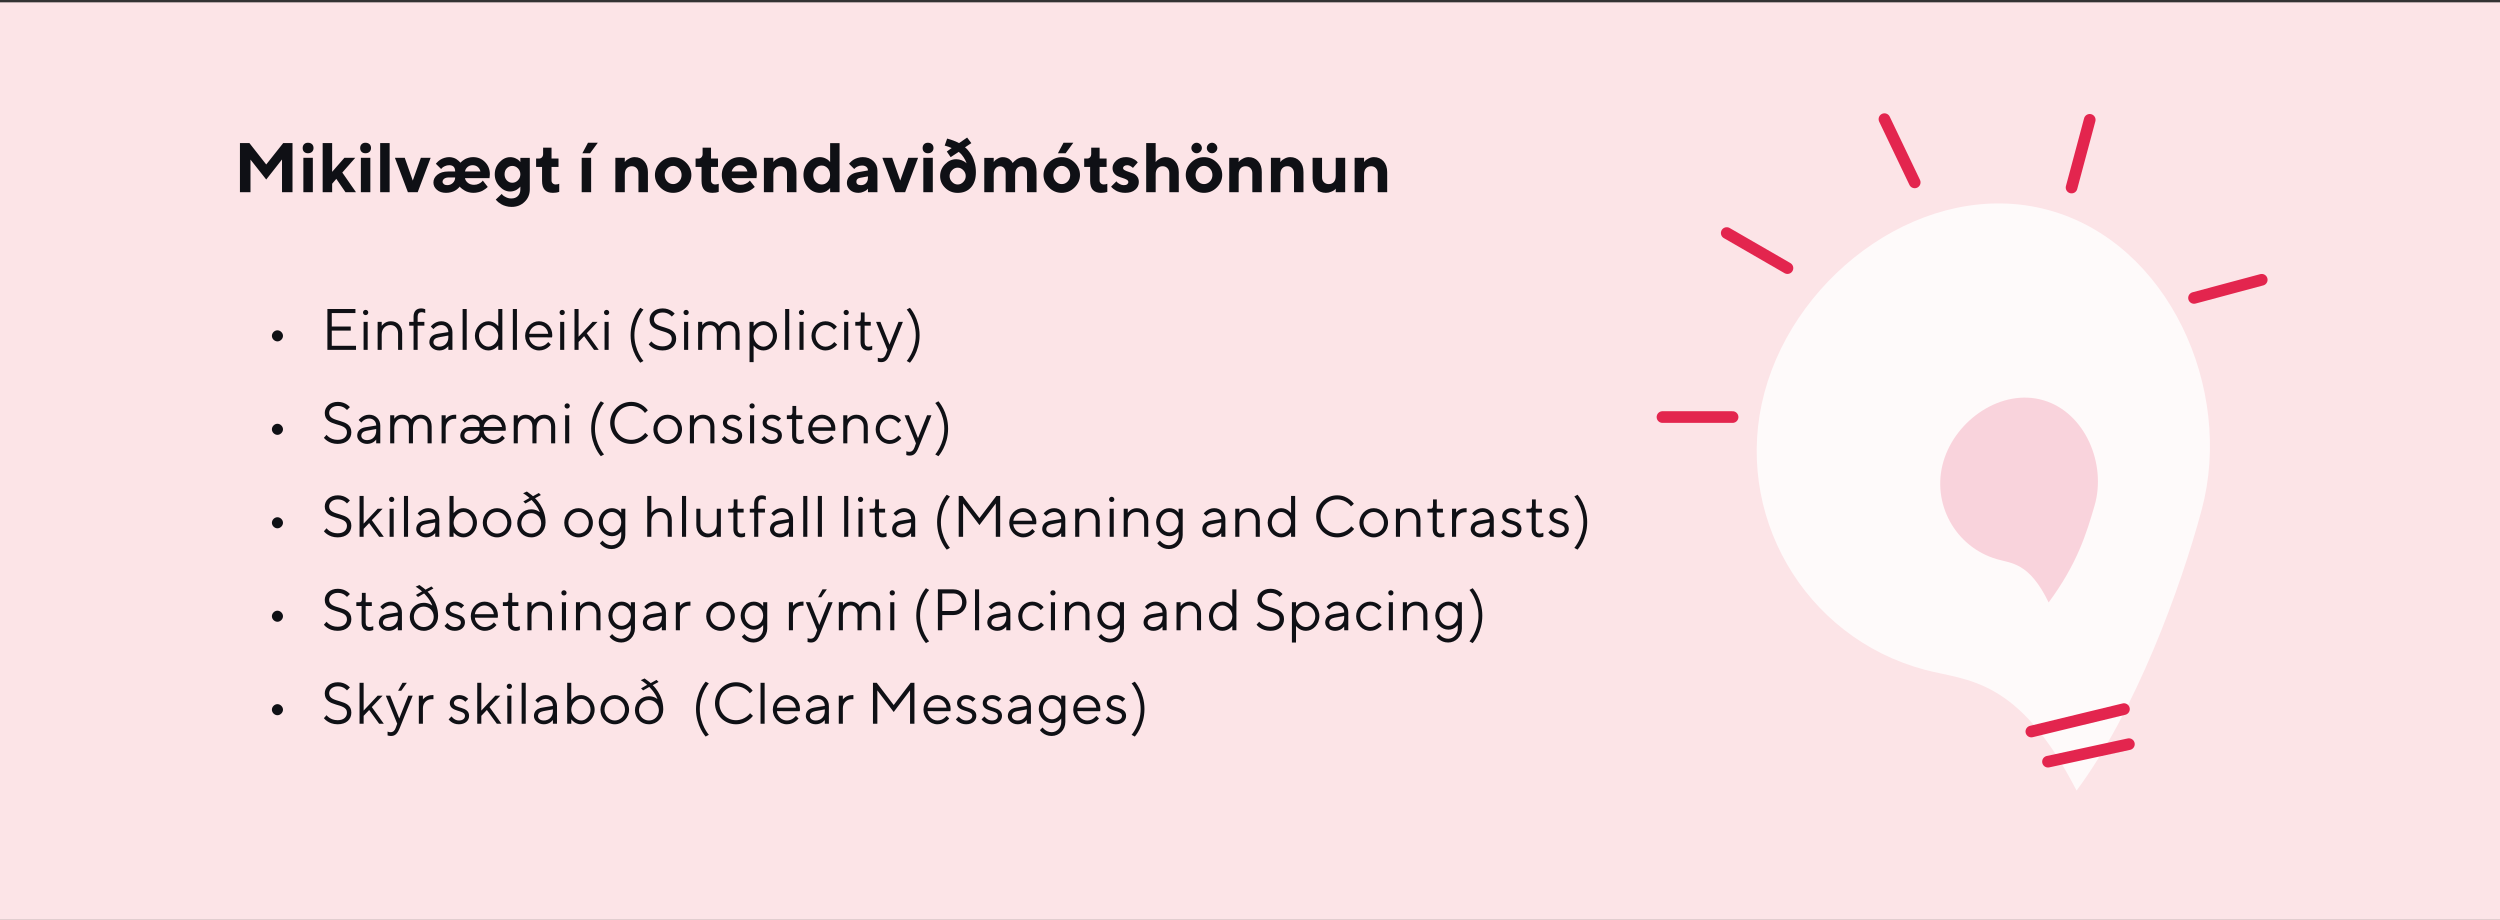 <svg width="856" height="315" viewBox="0 0 856 315" fill="none" xmlns="http://www.w3.org/2000/svg">
<rect x="0" y="0" width="856" height="315" fill="#333333" stroke="none"/>
<rect width="856" height="314.16" transform="translate(0 0.798)" fill="#FCE4E7"/>
<path d="M91.156 56.318L96.969 48.993H100.156V65.798H96.559V54.595L91.156 61.474L85.766 54.642V65.798H82.156V48.993H85.402L91.156 56.318ZM107.117 54.032V65.798H103.871V54.032H107.117ZM107.352 50.681C107.352 51.22 107.176 51.654 106.836 51.982C106.484 52.31 106.016 52.474 105.43 52.474C104.879 52.474 104.445 52.31 104.117 51.982C103.789 51.654 103.637 51.22 103.637 50.681C103.637 50.142 103.801 49.697 104.129 49.368C104.457 49.04 104.891 48.876 105.43 48.876C106.016 48.876 106.484 49.04 106.836 49.368C107.176 49.697 107.352 50.142 107.352 50.681ZM115.156 61.239L113.727 62.915V65.798H110.48V48.993H113.727V58.837L117.922 54.032H121.637L117.207 59.083L121.883 65.798H118.285L115.156 61.239ZM126.805 54.032V65.798H123.559V54.032H126.805ZM127.039 50.681C127.039 51.22 126.863 51.654 126.523 51.982C126.172 52.31 125.703 52.474 125.117 52.474C124.566 52.474 124.133 52.31 123.805 51.982C123.477 51.654 123.324 51.22 123.324 50.681C123.324 50.142 123.488 49.697 123.816 49.368C124.145 49.04 124.578 48.876 125.117 48.876C125.703 48.876 126.172 49.04 126.523 49.368C126.863 49.697 127.039 50.142 127.039 50.681ZM133.414 48.993V65.798H130.168V48.993H133.414ZM143.023 65.798H139.66L135.219 54.032H138.582L141.336 61.837L144.102 54.032H147.453L143.023 65.798ZM153.805 53.798C154.262 53.798 154.707 53.868 155.152 53.997C155.598 54.126 155.961 54.29 156.254 54.478C156.535 54.665 156.793 54.864 157.004 55.052C157.215 55.239 157.379 55.404 157.484 55.521L157.648 55.72C157.695 55.673 157.754 55.614 157.836 55.521C157.918 55.427 158.094 55.275 158.375 55.052C158.656 54.829 158.949 54.63 159.254 54.466C159.559 54.302 159.957 54.15 160.449 54.009C160.941 53.868 161.457 53.798 161.973 53.798C163.602 53.798 164.973 54.361 166.074 55.486C167.176 56.611 167.727 58.005 167.727 59.681L167.609 60.993H159.207C159.324 61.638 159.664 62.177 160.227 62.622C160.777 63.068 161.48 63.279 162.324 63.279C162.898 63.279 163.438 63.161 163.93 62.927C164.422 62.693 164.785 62.447 165.008 62.2L165.312 61.837L167 63.993L166.789 64.216C166.695 64.31 166.484 64.474 166.168 64.708C165.84 64.943 165.512 65.154 165.16 65.341C164.809 65.529 164.352 65.681 163.789 65.822C163.227 65.962 162.664 66.032 162.09 66.032C161.527 66.032 160.977 65.962 160.449 65.81C159.922 65.669 159.488 65.482 159.137 65.271C158.785 65.06 158.469 64.861 158.199 64.65C157.918 64.439 157.719 64.263 157.602 64.122L157.402 63.876C157.367 63.947 157.309 64.029 157.227 64.122C157.156 64.216 156.969 64.392 156.688 64.638C156.406 64.884 156.102 65.107 155.762 65.294C155.434 65.493 154.988 65.669 154.449 65.81C153.91 65.962 153.324 66.032 152.715 66.032C151.438 66.032 150.395 65.693 149.598 64.99C148.801 64.298 148.402 63.466 148.402 62.505C148.402 61.45 148.848 60.56 149.762 59.822C150.664 59.095 151.895 58.72 153.453 58.72H155.844C155.844 57.29 155.164 56.564 153.805 56.564C153.266 56.564 152.773 56.681 152.316 56.892C151.848 57.103 151.52 57.325 151.332 57.536L151.051 57.876L149.246 56.083C149.293 56.025 149.352 55.943 149.434 55.837C149.516 55.732 149.703 55.544 149.984 55.286C150.266 55.029 150.57 54.806 150.898 54.607C151.215 54.407 151.637 54.22 152.164 54.056C152.691 53.892 153.242 53.798 153.805 53.798ZM161.844 56.564C161.152 56.564 160.566 56.775 160.098 57.173C159.629 57.583 159.324 58.099 159.207 58.72H164.492C164.363 58.099 164.059 57.583 163.59 57.173C163.109 56.775 162.523 56.564 161.844 56.564ZM153.09 63.396C153.863 63.396 154.52 63.15 155.047 62.646C155.574 62.142 155.844 61.509 155.844 60.759H153.688C152.996 60.759 152.469 60.911 152.094 61.193C151.719 61.486 151.531 61.837 151.531 62.247C151.531 62.54 151.672 62.81 151.965 63.044C152.246 63.279 152.621 63.396 153.09 63.396ZM178.168 64.837V63.888C178.133 63.935 178.086 63.993 178.016 64.064C177.945 64.134 177.805 64.275 177.594 64.462C177.383 64.65 177.148 64.825 176.902 64.978C176.656 65.13 176.328 65.271 175.93 65.388C175.531 65.505 175.109 65.575 174.688 65.575C173.34 65.575 172.121 64.99 171.031 63.818C169.941 62.646 169.402 61.275 169.402 59.693C169.402 58.099 169.941 56.728 171.031 55.556C172.121 54.384 173.34 53.81 174.688 53.81C175.355 53.81 175.988 53.95 176.574 54.232C177.16 54.513 177.57 54.782 177.805 55.052L178.168 55.486V54.044H181.402V64.849C181.402 66.536 180.805 67.966 179.621 69.115C178.438 70.263 176.949 70.849 175.168 70.849C174.488 70.849 173.844 70.755 173.234 70.579C172.613 70.404 172.098 70.193 171.688 69.958C171.289 69.724 170.926 69.478 170.621 69.232C170.316 68.974 170.105 68.763 169.977 68.599L169.754 68.329L171.793 66.407C171.875 66.513 171.992 66.654 172.156 66.841C172.32 67.017 172.684 67.251 173.246 67.532C173.809 67.814 174.406 67.954 175.051 67.954C176.012 67.954 176.762 67.685 177.324 67.122C177.887 66.56 178.168 65.798 178.168 64.837ZM172.766 59.681C172.766 60.513 173.012 61.204 173.527 61.755C174.043 62.294 174.664 62.575 175.402 62.575C176.141 62.575 176.785 62.294 177.336 61.732C177.887 61.169 178.168 60.478 178.168 59.681C178.168 58.884 177.887 58.204 177.336 57.642C176.785 57.079 176.141 56.81 175.402 56.81C174.664 56.81 174.043 57.079 173.527 57.618C173.012 58.157 172.766 58.849 172.766 59.681ZM185.961 52.72V50.564H188.844V54.279H191.234V57.161H188.844V61.837C188.844 62.212 188.973 62.517 189.242 62.775C189.512 63.032 189.852 63.161 190.273 63.161C190.484 63.161 190.684 63.15 190.883 63.103C191.082 63.056 191.234 63.009 191.34 62.962L191.48 62.915V65.681C190.836 65.927 190.109 66.044 189.312 66.032C186.828 66.032 185.598 64.673 185.598 61.954V57.161H183.559V54.279H184.637C185 54.279 185.316 54.138 185.574 53.845C185.832 53.564 185.961 53.189 185.961 52.72ZM199.402 52.474L201.324 48.876H204.688L202.051 52.474H199.402ZM202.402 54.032V65.798H199.168V54.032H202.402ZM213.934 54.032L213.922 55.486C214.016 55.357 214.156 55.204 214.32 55.017C214.496 54.829 214.871 54.583 215.457 54.267C216.043 53.962 216.652 53.798 217.285 53.798C218.633 53.798 219.734 54.267 220.578 55.193C221.422 56.13 221.844 57.384 221.844 58.954V65.798H218.609V59.318C218.609 58.603 218.398 58.029 217.977 57.583C217.555 57.138 217.004 56.915 216.336 56.915C215.598 56.915 215.012 57.161 214.578 57.642C214.145 58.122 213.934 58.802 213.934 59.681V65.798H210.699V54.032H213.934ZM227.609 59.927C227.609 60.806 227.891 61.544 228.465 62.142C229.027 62.739 229.707 63.032 230.492 63.032C231.266 63.032 231.945 62.739 232.52 62.142C233.082 61.544 233.375 60.806 233.375 59.927C233.375 59.048 233.082 58.31 232.52 57.7C231.945 57.103 231.266 56.798 230.492 56.798C229.707 56.798 229.027 57.103 228.465 57.7C227.891 58.31 227.609 59.048 227.609 59.927ZM236.727 59.915C236.727 61.556 236.105 62.986 234.863 64.204C233.621 65.423 232.168 66.032 230.492 66.032C228.805 66.032 227.352 65.423 226.109 64.204C224.867 62.986 224.246 61.556 224.246 59.915C224.246 58.286 224.867 56.857 226.109 55.638C227.352 54.419 228.805 53.81 230.492 53.81C232.168 53.81 233.621 54.419 234.863 55.638C236.105 56.857 236.727 58.286 236.727 59.915ZM240.57 52.72V50.564H243.453V54.279H245.844V57.161H243.453V61.837C243.453 62.212 243.582 62.517 243.852 62.775C244.121 63.032 244.461 63.161 244.883 63.161C245.094 63.161 245.293 63.15 245.492 63.103C245.691 63.056 245.844 63.009 245.949 62.962L246.09 62.915V65.681C245.445 65.927 244.719 66.044 243.922 66.032C241.438 66.032 240.207 64.673 240.207 61.954V57.161H238.168V54.279H239.246C239.609 54.279 239.926 54.138 240.184 53.845C240.441 53.564 240.57 53.189 240.57 52.72ZM259.027 60.993H250.508C250.625 61.638 250.965 62.177 251.527 62.622C252.078 63.068 252.781 63.279 253.625 63.279C254.234 63.279 254.797 63.161 255.312 62.927C255.828 62.693 256.203 62.447 256.414 62.2L256.754 61.837L258.43 63.993L258.207 64.216C258.113 64.31 257.902 64.474 257.586 64.708C257.258 64.943 256.918 65.154 256.566 65.341C256.203 65.529 255.734 65.681 255.16 65.822C254.586 65.962 254 66.032 253.391 66.032C251.656 66.032 250.191 65.435 248.973 64.24C247.754 63.044 247.145 61.603 247.145 59.915C247.145 58.239 247.742 56.798 248.949 55.603C250.145 54.407 251.586 53.798 253.273 53.798C254.949 53.798 256.344 54.361 257.469 55.486C258.582 56.611 259.145 58.005 259.145 59.681L259.027 60.993ZM253.273 56.564C252.582 56.564 251.996 56.763 251.516 57.161C251.035 57.56 250.695 58.087 250.508 58.72H255.91C255.781 58.099 255.477 57.583 255.008 57.173C254.539 56.775 253.953 56.564 253.273 56.564ZM264.793 54.032L264.781 55.486C264.875 55.357 265.016 55.204 265.18 55.017C265.355 54.829 265.73 54.583 266.316 54.267C266.902 53.962 267.512 53.798 268.145 53.798C269.492 53.798 270.594 54.267 271.438 55.193C272.281 56.13 272.703 57.384 272.703 58.954V65.798H269.469V59.318C269.469 58.603 269.258 58.029 268.836 57.583C268.414 57.138 267.863 56.915 267.195 56.915C266.457 56.915 265.871 57.161 265.438 57.642C265.004 58.122 264.793 58.802 264.793 59.681V65.798H261.559V54.032H264.793ZM280.754 53.798C281.422 53.798 282.043 53.95 282.629 54.232C283.215 54.513 283.625 54.782 283.871 55.052L284.234 55.486V49.005H287.469V65.81H284.234V64.368C284.199 64.415 284.152 64.474 284.082 64.544C284.012 64.615 283.871 64.755 283.66 64.943C283.449 65.13 283.215 65.306 282.969 65.458C282.711 65.611 282.395 65.74 281.996 65.857C281.598 65.974 281.176 66.032 280.754 66.032C279.23 66.032 277.906 65.447 276.781 64.263C275.656 63.079 275.105 61.626 275.105 59.915C275.105 58.204 275.656 56.763 276.781 55.579C277.906 54.396 279.23 53.798 280.754 53.798ZM281.34 63.173C282.137 63.173 282.816 62.868 283.379 62.259C283.941 61.65 284.223 60.864 284.223 59.927C284.223 58.978 283.941 58.204 283.379 57.595C282.816 56.986 282.137 56.681 281.34 56.681C280.543 56.681 279.863 56.986 279.301 57.595C278.738 58.204 278.457 58.978 278.457 59.927C278.457 60.864 278.738 61.65 279.301 62.259C279.863 62.868 280.543 63.173 281.34 63.173ZM297.195 65.798L297.184 64.603C297.09 64.72 296.961 64.849 296.797 65.013C296.633 65.177 296.258 65.388 295.695 65.646C295.133 65.904 294.547 66.032 293.938 66.032C292.766 66.032 291.816 65.716 291.078 65.06C290.352 64.404 289.977 63.618 289.977 62.681C289.977 61.72 290.293 60.923 290.902 60.279C291.523 59.646 292.379 59.224 293.457 59.025L297.184 58.357C297.184 57.864 297.008 57.466 296.645 57.15C296.293 56.845 295.789 56.681 295.145 56.681C294.617 56.681 294.137 56.786 293.691 56.986C293.258 57.185 292.953 57.384 292.766 57.595L292.496 57.876L290.703 56.083C290.75 56.025 290.82 55.943 290.902 55.837C290.984 55.732 291.172 55.544 291.453 55.286C291.734 55.029 292.051 54.806 292.379 54.607C292.719 54.407 293.164 54.22 293.703 54.056C294.254 53.892 294.816 53.798 295.391 53.798C296.867 53.798 298.086 54.243 299.023 55.134C299.961 56.025 300.43 57.138 300.43 58.474V65.798H297.195ZM294.781 63.396C295.52 63.396 296.105 63.173 296.539 62.704C296.973 62.236 297.184 61.591 297.184 60.759V60.396L294.547 60.876C293.668 61.017 293.223 61.462 293.223 62.2C293.223 62.997 293.75 63.396 294.781 63.396ZM309.922 65.798H306.559L302.117 54.032H305.48L308.234 61.837L311 54.032H314.352L309.922 65.798ZM319.391 54.032V65.798H316.145V54.032H319.391ZM319.625 50.681C319.625 51.22 319.449 51.654 319.109 51.982C318.758 52.31 318.289 52.474 317.703 52.474C317.152 52.474 316.719 52.31 316.391 51.982C316.062 51.654 315.91 51.22 315.91 50.681C315.91 50.142 316.074 49.697 316.402 49.368C316.73 49.04 317.164 48.876 317.703 48.876C318.289 48.876 318.758 49.04 319.109 49.368C319.449 49.697 319.625 50.142 319.625 50.681ZM330.969 55.931C330.711 55.169 330.348 54.466 329.902 53.81C329.457 53.154 329.07 52.685 328.742 52.415L328.262 52.005L325.508 53.81L324.184 51.888L325.859 50.693C325.145 50.364 324.348 50.083 323.469 49.849L324.301 47.447C325.086 47.657 325.824 47.892 326.504 48.15C327.184 48.407 327.676 48.618 327.957 48.771L328.379 49.005L331.145 47.095L332.586 49.005L330.418 50.447C330.512 50.517 330.652 50.634 330.816 50.775C330.992 50.915 331.297 51.255 331.73 51.794C332.152 52.322 332.527 52.884 332.855 53.482C333.172 54.079 333.465 54.876 333.734 55.872C334.016 56.857 334.145 57.888 334.145 58.966C334.145 61.204 333.582 62.939 332.457 64.181C331.332 65.423 329.809 66.044 327.898 66.044C326.234 66.044 324.828 65.47 323.656 64.345C322.484 63.208 321.898 61.861 321.898 60.29C321.898 58.732 322.461 57.384 323.574 56.236C324.688 55.087 325.965 54.513 327.418 54.513C328.062 54.513 328.684 54.642 329.281 54.876C329.867 55.122 330.301 55.357 330.559 55.579L330.969 55.931ZM330.664 60.29C330.664 59.517 330.395 58.849 329.832 58.275C329.27 57.689 328.637 57.407 327.91 57.407C327.184 57.407 326.551 57.689 325.988 58.275C325.426 58.849 325.145 59.517 325.145 60.29C325.145 61.052 325.426 61.72 325.988 62.306C326.551 62.88 327.184 63.173 327.91 63.173C328.637 63.173 329.27 62.88 329.832 62.306C330.395 61.72 330.664 61.052 330.664 60.29ZM351.664 65.798L351.652 59.329C351.652 58.579 351.477 57.982 351.113 57.56C350.762 57.138 350.293 56.927 349.73 56.927C349.109 56.927 348.594 57.161 348.184 57.654C347.785 58.146 347.574 58.825 347.574 59.693V65.81H344.34V59.329C344.34 58.579 344.164 57.982 343.801 57.56C343.438 57.138 342.98 56.927 342.418 56.927C341.797 56.927 341.281 57.161 340.871 57.654C340.461 58.146 340.25 58.825 340.25 59.693V65.81H337.016V54.044H340.25V55.486C340.332 55.357 340.449 55.204 340.613 55.017C340.777 54.829 341.129 54.583 341.668 54.279C342.207 53.962 342.77 53.81 343.379 53.81C343.848 53.81 344.281 53.88 344.68 54.021C345.09 54.161 345.418 54.337 345.664 54.525C345.898 54.712 346.109 54.911 346.285 55.111C346.461 55.31 346.578 55.486 346.648 55.638L346.742 55.849C346.766 55.802 346.824 55.72 346.895 55.626C346.965 55.532 347.129 55.368 347.375 55.134C347.621 54.9 347.891 54.7 348.172 54.513C348.453 54.325 348.816 54.161 349.273 54.021C349.73 53.88 350.211 53.798 350.703 53.798C351.992 53.798 353.023 54.243 353.773 55.111C354.523 55.978 354.91 57.267 354.91 58.954V65.798H351.664ZM360.664 59.927C360.664 60.806 360.945 61.544 361.52 62.142C362.082 62.739 362.762 63.032 363.547 63.032C364.32 63.032 365 62.739 365.574 62.142C366.137 61.544 366.43 60.806 366.43 59.927C366.43 59.048 366.137 58.31 365.574 57.7C365 57.103 364.32 56.798 363.547 56.798C362.762 56.798 362.082 57.103 361.52 57.7C360.945 58.31 360.664 59.048 360.664 59.927ZM369.781 59.915C369.781 61.556 369.16 62.986 367.918 64.204C366.676 65.423 365.223 66.032 363.547 66.032C361.859 66.032 360.406 65.423 359.164 64.204C357.922 62.986 357.301 61.556 357.301 59.915C357.301 58.286 357.922 56.857 359.164 55.638C360.406 54.419 361.859 53.81 363.547 53.81C365.223 53.81 366.676 54.419 367.918 55.638C369.16 56.857 369.781 58.286 369.781 59.915ZM362.223 52.474L364.145 48.876H367.508L364.871 52.474H362.223ZM373.625 52.72V50.564H376.508V54.279H378.898V57.161H376.508V61.837C376.508 62.212 376.637 62.517 376.906 62.775C377.176 63.032 377.516 63.161 377.938 63.161C378.148 63.161 378.348 63.15 378.547 63.103C378.746 63.056 378.898 63.009 379.004 62.962L379.145 62.915V65.681C378.5 65.927 377.773 66.044 376.977 66.032C374.492 66.032 373.262 64.673 373.262 61.954V57.161H371.223V54.279H372.301C372.664 54.279 372.98 54.138 373.238 53.845C373.496 53.564 373.625 53.189 373.625 52.72ZM389.574 55.603L387.898 57.513C387.852 57.454 387.77 57.372 387.664 57.255C387.559 57.15 387.336 57.009 387.008 56.833C386.668 56.657 386.328 56.564 385.977 56.564C385.531 56.564 385.18 56.669 384.922 56.857C384.664 57.044 384.535 57.267 384.535 57.513C384.535 57.818 384.711 58.075 385.086 58.275C385.449 58.486 385.895 58.661 386.422 58.825C386.949 58.989 387.488 59.177 388.027 59.4C388.566 59.622 389.012 59.986 389.387 60.478C389.75 60.97 389.938 61.591 389.938 62.318C389.938 63.372 389.516 64.263 388.684 64.966C387.852 65.681 386.715 66.032 385.262 66.032C384.629 66.032 384.043 65.962 383.48 65.81C382.918 65.669 382.461 65.482 382.109 65.271C381.758 65.06 381.441 64.861 381.184 64.65C380.926 64.439 380.738 64.263 380.621 64.122L380.457 63.876L382.262 62.083C382.32 62.177 382.414 62.306 382.555 62.447C382.695 62.587 382.977 62.786 383.422 63.032C383.855 63.279 384.312 63.396 384.781 63.396C385.297 63.396 385.684 63.302 385.941 63.103C386.199 62.904 386.34 62.646 386.34 62.318C386.34 62.001 386.152 61.732 385.789 61.521C385.414 61.31 384.969 61.122 384.43 60.958C383.891 60.794 383.352 60.607 382.824 60.372C382.297 60.15 381.852 59.798 381.488 59.318C381.113 58.849 380.938 58.239 380.938 57.513C380.938 56.575 381.371 55.72 382.25 54.947C383.129 54.185 384.207 53.798 385.496 53.798C386.305 53.798 387.055 53.95 387.734 54.255C388.414 54.56 388.895 54.864 389.164 55.146L389.574 55.603ZM395.703 48.993L395.691 55.486C395.785 55.357 395.926 55.204 396.09 55.017C396.254 54.829 396.629 54.583 397.215 54.267C397.801 53.962 398.41 53.798 399.055 53.798C400.391 53.798 401.492 54.267 402.336 55.193C403.18 56.13 403.613 57.384 403.613 58.954V65.798H400.379V59.318C400.379 58.603 400.156 58.029 399.734 57.583C399.312 57.138 398.762 56.915 398.094 56.915C397.355 56.915 396.77 57.161 396.348 57.642C395.914 58.122 395.703 58.802 395.703 59.681V65.798H392.457V48.993H395.703ZM409.367 59.927C409.367 60.806 409.648 61.544 410.223 62.142C410.785 62.739 411.465 63.032 412.25 63.032C413.023 63.032 413.703 62.739 414.277 62.142C414.84 61.544 415.133 60.806 415.133 59.927C415.133 59.048 414.84 58.31 414.277 57.7C413.703 57.103 413.023 56.798 412.25 56.798C411.465 56.798 410.785 57.103 410.223 57.7C409.648 58.31 409.367 59.048 409.367 59.927ZM418.484 59.915C418.484 61.556 417.863 62.986 416.621 64.204C415.379 65.423 413.926 66.032 412.25 66.032C410.562 66.032 409.109 65.423 407.867 64.204C406.625 62.986 406.004 61.556 406.004 59.915C406.004 58.286 406.625 56.857 407.867 55.638C409.109 54.419 410.562 53.81 412.25 53.81C413.926 53.81 415.379 54.419 416.621 55.638C417.863 56.857 418.484 58.286 418.484 59.915ZM407.926 50.681C407.926 50.2 408.102 49.779 408.465 49.415C408.816 49.064 409.238 48.876 409.719 48.876C410.199 48.876 410.621 49.064 410.984 49.415C411.336 49.779 411.523 50.2 411.523 50.681C411.523 51.161 411.336 51.583 410.984 51.935C410.621 52.298 410.199 52.474 409.719 52.474C409.238 52.474 408.816 52.298 408.465 51.935C408.102 51.583 407.926 51.161 407.926 50.681ZM413.211 50.681C413.211 50.2 413.387 49.779 413.75 49.415C414.102 49.064 414.523 48.876 415.004 48.876C415.484 48.876 415.906 49.064 416.27 49.415C416.621 49.779 416.809 50.2 416.809 50.681C416.809 51.161 416.621 51.583 416.27 51.935C415.906 52.298 415.484 52.474 415.004 52.474C414.523 52.474 414.102 52.298 413.75 51.935C413.387 51.583 413.211 51.161 413.211 50.681ZM424.121 54.032L424.109 55.486C424.203 55.357 424.344 55.204 424.508 55.017C424.684 54.829 425.059 54.583 425.645 54.267C426.23 53.962 426.84 53.798 427.473 53.798C428.82 53.798 429.922 54.267 430.766 55.193C431.609 56.13 432.031 57.384 432.031 58.954V65.798H428.797V59.318C428.797 58.603 428.586 58.029 428.164 57.583C427.742 57.138 427.191 56.915 426.523 56.915C425.785 56.915 425.199 57.161 424.766 57.642C424.332 58.122 424.121 58.802 424.121 59.681V65.798H420.887V54.032H424.121ZM438.395 54.032L438.383 55.486C438.477 55.357 438.617 55.204 438.781 55.017C438.957 54.829 439.332 54.583 439.918 54.267C440.504 53.962 441.113 53.798 441.746 53.798C443.094 53.798 444.195 54.267 445.039 55.193C445.883 56.13 446.305 57.384 446.305 58.954V65.798H443.07V59.318C443.07 58.603 442.859 58.029 442.438 57.583C442.016 57.138 441.465 56.915 440.797 56.915C440.059 56.915 439.473 57.161 439.039 57.642C438.605 58.122 438.395 58.802 438.395 59.681V65.798H435.16V54.032H438.395ZM457.355 65.798V64.603C457.262 64.72 457.121 64.849 456.957 65.013C456.781 65.177 456.406 65.388 455.82 65.646C455.234 65.904 454.625 66.032 453.992 66.032C452.645 66.032 451.543 65.587 450.699 64.685C449.855 63.782 449.434 62.575 449.434 61.075V54.032H452.668V60.759C452.668 61.415 452.879 61.966 453.312 62.388C453.746 62.822 454.297 63.032 454.953 63.032C455.68 63.032 456.266 62.798 456.699 62.318C457.133 61.849 457.355 61.169 457.355 60.279V54.032H460.59V65.798H457.355ZM467.059 54.032L467.047 55.486C467.141 55.357 467.281 55.204 467.445 55.017C467.621 54.829 467.996 54.583 468.582 54.267C469.168 53.962 469.777 53.798 470.41 53.798C471.758 53.798 472.859 54.267 473.703 55.193C474.547 56.13 474.969 57.384 474.969 58.954V65.798H471.734V59.318C471.734 58.603 471.523 58.029 471.102 57.583C470.68 57.138 470.129 56.915 469.461 56.915C468.723 56.915 468.137 57.161 467.703 57.642C467.27 58.122 467.059 58.802 467.059 59.681V65.798H463.824V54.032H467.059Z" fill="#0F1015"/>
<path d="M93.096 114.998C93.096 113.998 93.996 113.098 94.996 113.098C95.996 113.098 96.896 113.998 96.896 114.998C96.896 115.998 95.996 116.898 94.996 116.898C93.996 116.898 93.096 115.998 93.096 114.998ZM113.6 118.398H121.9V119.798H112.1V105.798H121.7V107.198H113.6V111.798H120.1V113.198H113.6V118.398ZM124.493 119.798V110.198H125.893V119.798H124.493ZM124.293 106.998C124.293 106.498 124.693 106.098 125.193 106.098C125.693 106.098 126.093 106.498 126.093 106.998C126.093 107.498 125.693 107.898 125.193 107.898C124.693 107.898 124.293 107.498 124.293 106.998ZM130.702 110.198V111.598C130.702 111.598 131.702 109.998 133.802 109.998C136.102 109.998 137.702 111.598 137.702 114.098V119.798H136.302V114.098C136.302 112.398 135.202 111.298 133.702 111.298C132.002 111.298 130.702 112.598 130.702 114.498V119.798H129.302V110.198H130.702ZM145.304 110.198V111.498H143.004V119.798H141.604V111.498H140.104V110.198H141.604V108.398C141.604 106.598 142.604 105.598 144.204 105.598C145.004 105.598 145.604 105.898 145.604 105.898V107.198C145.604 107.198 145.004 106.898 144.304 106.898C143.504 106.898 143.004 107.398 143.004 108.398V110.198H145.304ZM149.81 114.298L153.51 113.698C153.51 112.298 152.51 111.298 151.11 111.298C149.41 111.298 148.41 112.698 148.41 112.698L147.51 111.798C147.51 111.798 148.81 109.998 151.11 109.998C153.31 109.998 154.91 111.598 154.91 113.698V119.798H153.51V118.498C153.51 118.498 152.51 119.998 150.41 119.998C148.41 119.998 147.01 118.598 147.01 117.198C147.01 115.598 148.01 114.598 149.81 114.298ZM150.41 118.698C152.21 118.698 153.51 117.398 153.51 115.498V114.898L150.21 115.498C149.01 115.718 148.41 116.298 148.41 117.198C148.41 117.998 149.11 118.698 150.41 118.698ZM159.801 105.798V119.798H158.401V105.798H159.801ZM170.605 114.998C170.605 112.998 168.905 111.298 167.205 111.298C165.605 111.298 164.005 112.898 164.005 114.998C164.005 117.098 165.605 118.698 167.205 118.698C168.905 118.698 170.605 116.998 170.605 114.998ZM170.605 111.698V105.798H172.005V119.798H170.605V118.298C170.605 118.298 169.405 119.998 167.205 119.998C164.805 119.998 162.605 117.798 162.605 114.998C162.605 112.198 164.805 109.998 167.205 109.998C169.405 109.998 170.605 111.698 170.605 111.698ZM176.998 105.798V119.798H175.598V105.798H176.998ZM189.002 115.518L181.202 115.498C181.302 117.198 182.802 118.698 184.602 118.698C186.622 118.698 187.702 117.098 187.702 117.098L188.602 117.998C188.602 117.998 187.202 119.998 184.602 119.998C182.002 119.998 179.802 117.798 179.802 114.998C179.802 112.198 182.002 109.998 184.502 109.998C187.102 109.998 189.102 111.998 189.102 114.798C189.102 115.198 189.002 115.518 189.002 115.518ZM184.502 111.298C182.802 111.298 181.402 112.698 181.202 114.298H187.702C187.502 112.598 186.202 111.298 184.502 111.298ZM191.796 119.798V110.198H193.196V119.798H191.796ZM191.596 106.998C191.596 106.498 191.996 106.098 192.496 106.098C192.996 106.098 193.396 106.498 193.396 106.998C193.396 107.498 192.996 107.898 192.496 107.898C191.996 107.898 191.596 107.498 191.596 106.998ZM198.105 117.098V119.798H196.705V105.798H198.105V115.298L202.905 110.198H204.605L200.905 114.098L205.005 119.798H203.405L200.005 115.098L198.105 117.098ZM207.001 119.798V110.198H208.401V119.798H207.001ZM206.801 106.998C206.801 106.498 207.201 106.098 207.701 106.098C208.201 106.098 208.601 106.498 208.601 106.998C208.601 107.498 208.201 107.898 207.701 107.898C207.201 107.898 206.801 107.498 206.801 106.998ZM217.219 114.798C217.219 120.098 220.319 123.598 220.319 123.598L219.219 124.198C219.219 124.198 215.919 120.598 215.919 114.798C215.919 108.998 219.219 105.398 219.219 105.398L220.319 105.998C220.319 105.998 217.219 109.498 217.219 114.798ZM230.018 115.998C230.018 112.398 222.418 114.398 222.418 109.398C222.418 107.358 224.138 105.598 226.918 105.598C229.598 105.598 231.018 107.398 231.018 107.398L230.018 108.398C230.018 108.398 228.998 106.998 226.918 106.998C224.998 106.998 223.918 108.138 223.918 109.398C223.918 112.998 231.518 110.998 231.518 115.998C231.518 118.298 229.818 119.998 226.818 119.998C223.618 119.998 222.118 117.898 222.118 117.898L223.038 116.878C223.038 116.878 224.218 118.598 226.818 118.598C228.918 118.598 230.018 117.498 230.018 115.998ZM234.227 119.798V110.198H235.627V119.798H234.227ZM234.027 106.998C234.027 106.498 234.427 106.098 234.927 106.098C235.427 106.098 235.827 106.498 235.827 106.998C235.827 107.498 235.427 107.898 234.927 107.898C234.427 107.898 234.027 107.498 234.027 106.998ZM251.836 119.798V114.098C251.836 112.278 250.836 111.298 249.436 111.298C248.036 111.298 246.836 112.498 246.836 114.498V119.798H245.436V114.098C245.436 112.298 244.436 111.298 243.036 111.298C241.636 111.298 240.436 112.498 240.436 114.498V119.798H239.036V110.198H240.436V111.398C240.436 111.398 241.236 109.998 243.136 109.998C245.436 109.998 246.236 111.698 246.236 111.698C246.236 111.698 247.136 109.998 249.536 109.998C251.636 109.998 253.236 111.418 253.236 114.098V119.798H251.836ZM258.038 114.998C258.038 116.998 259.738 118.698 261.438 118.698C263.038 118.698 264.638 117.098 264.638 114.998C264.638 112.898 263.038 111.298 261.438 111.298C259.738 111.298 258.038 112.998 258.038 114.998ZM258.038 118.298V123.998H256.638V110.198H258.038V111.698C258.038 111.698 259.238 109.998 261.438 109.998C263.838 109.998 266.038 112.198 266.038 114.998C266.038 117.798 263.838 119.998 261.438 119.998C259.238 119.998 258.038 118.298 258.038 118.298ZM270.233 105.798V119.798H268.833V105.798H270.233ZM273.738 119.798V110.198H275.138V119.798H273.738ZM273.538 106.998C273.538 106.498 273.938 106.098 274.438 106.098C274.938 106.098 275.338 106.498 275.338 106.998C275.338 107.498 274.938 107.898 274.438 107.898C273.938 107.898 273.538 107.498 273.538 106.998ZM277.847 114.998C277.847 112.198 280.047 109.998 282.647 109.998C285.147 109.998 286.547 111.898 286.547 111.898L285.547 112.898C285.547 112.898 284.547 111.298 282.647 111.298C280.847 111.298 279.247 112.898 279.247 114.998C279.247 117.098 280.847 118.698 282.647 118.698C284.547 118.698 285.647 117.098 285.647 117.098L286.647 117.998C286.647 117.998 285.147 119.998 282.647 119.998C280.047 119.998 277.847 117.798 277.847 114.998ZM289.04 119.798V110.198H290.44V119.798H289.04ZM288.84 106.998C288.84 106.498 289.24 106.098 289.74 106.098C290.24 106.098 290.64 106.498 290.64 106.998C290.64 107.498 290.24 107.898 289.74 107.898C289.24 107.898 288.84 107.498 288.84 106.998ZM294.749 109.198V106.998H296.049V110.198H298.149V111.498H296.049V117.198C296.049 118.198 296.549 118.698 297.349 118.698C298.049 118.698 298.649 118.398 298.649 118.398V119.698C298.649 119.698 298.049 119.998 297.289 119.998C295.649 119.998 294.649 118.998 294.649 117.198V111.498H292.849V110.198H293.949C294.449 110.198 294.749 109.898 294.749 109.198ZM303.356 121.198L303.856 119.798L299.956 110.198H301.456L304.556 117.998L307.656 110.198H309.156L304.756 121.198C303.956 123.198 303.156 123.998 301.756 123.998C301.056 123.998 300.556 123.798 300.556 123.798V122.498C300.556 122.498 301.056 122.698 301.556 122.698C302.456 122.698 302.996 122.198 303.356 121.198ZM313.561 114.798C313.561 109.498 310.461 105.998 310.461 105.998L311.561 105.398C311.561 105.398 314.861 108.998 314.861 114.798C314.861 120.598 311.561 124.198 311.561 124.198L310.461 123.598C310.461 123.598 313.561 120.098 313.561 114.798ZM93.096 146.998C93.096 145.998 93.996 145.098 94.996 145.098C95.996 145.098 96.896 145.998 96.896 146.998C96.896 147.998 95.996 148.898 94.996 148.898C93.996 148.898 93.096 147.998 93.096 146.998ZM118.8 147.998C118.8 144.398 111.2 146.398 111.2 141.398C111.2 139.358 112.92 137.598 115.7 137.598C118.38 137.598 119.8 139.398 119.8 139.398L118.8 140.398C118.8 140.398 117.78 138.998 115.7 138.998C113.78 138.998 112.7 140.138 112.7 141.398C112.7 144.998 120.3 142.998 120.3 147.998C120.3 150.298 118.6 151.998 115.6 151.998C112.4 151.998 110.9 149.898 110.9 149.898L111.82 148.878C111.82 148.878 113 150.598 115.6 150.598C117.7 150.598 118.8 149.498 118.8 147.998ZM125.109 146.298L128.809 145.698C128.809 144.298 127.809 143.298 126.409 143.298C124.709 143.298 123.709 144.698 123.709 144.698L122.809 143.798C122.809 143.798 124.109 141.998 126.409 141.998C128.609 141.998 130.209 143.598 130.209 145.698V151.798H128.809V150.498C128.809 150.498 127.809 151.998 125.709 151.998C123.709 151.998 122.309 150.598 122.309 149.198C122.309 147.598 123.309 146.598 125.109 146.298ZM125.709 150.698C127.509 150.698 128.809 149.398 128.809 147.498V146.898L125.509 147.498C124.309 147.718 123.709 148.298 123.709 149.198C123.709 149.998 124.409 150.698 125.709 150.698ZM146.399 151.798V146.098C146.399 144.278 145.399 143.298 143.999 143.298C142.599 143.298 141.399 144.498 141.399 146.498V151.798H139.999V146.098C139.999 144.298 138.999 143.298 137.599 143.298C136.199 143.298 134.999 144.498 134.999 146.498V151.798H133.599V142.198H134.999V143.398C134.999 143.398 135.799 141.998 137.699 141.998C139.999 141.998 140.799 143.698 140.799 143.698C140.799 143.698 141.699 141.998 144.099 141.998C146.199 141.998 147.799 143.418 147.799 146.098V151.798H146.399ZM156.202 141.998V143.398H155.602C154.002 143.398 152.602 144.598 152.602 146.498V151.798H151.202V142.198H152.602V143.498C152.602 143.498 153.602 141.998 155.802 141.998H156.202ZM173.096 147.498H165.596C165.696 149.198 167.216 150.698 168.936 150.698C170.936 150.698 171.936 149.098 171.936 149.098L172.856 149.998C172.856 149.998 171.516 151.998 168.936 151.998C166.216 151.998 164.896 149.598 164.896 149.598C164.896 149.598 163.896 151.998 160.996 151.998C158.896 151.998 157.596 150.698 157.596 149.198C157.596 147.598 158.996 146.198 160.896 146.198H164.196V145.898C164.196 144.358 163.196 143.298 161.796 143.298C160.096 143.298 159.196 144.698 159.196 144.698L158.296 143.798C158.296 143.798 159.496 141.998 161.776 141.998C164.196 141.998 165.096 143.998 165.096 143.998C165.096 143.998 166.396 141.998 168.796 141.998C171.196 141.998 173.196 143.998 173.196 146.898C173.196 147.198 173.096 147.498 173.096 147.498ZM168.796 143.298C167.196 143.298 165.796 144.698 165.596 146.198H171.896C171.596 144.498 170.396 143.298 168.796 143.298ZM160.996 150.698C162.896 150.698 164.196 149.198 164.196 147.498H160.896C159.696 147.498 158.996 148.198 158.996 149.198C158.996 149.998 159.696 150.698 160.996 150.698ZM188.698 151.798V146.098C188.698 144.278 187.698 143.298 186.298 143.298C184.898 143.298 183.698 144.498 183.698 146.498V151.798H182.298V146.098C182.298 144.298 181.298 143.298 179.898 143.298C178.498 143.298 177.298 144.498 177.298 146.498V151.798H175.898V142.198H177.298V143.398C177.298 143.398 178.098 141.998 179.998 141.998C182.298 141.998 183.098 143.698 183.098 143.698C183.098 143.698 183.998 141.998 186.398 141.998C188.498 141.998 190.098 143.418 190.098 146.098V151.798H188.698ZM193.501 151.798V142.198H194.901V151.798H193.501ZM193.301 138.998C193.301 138.498 193.701 138.098 194.201 138.098C194.701 138.098 195.101 138.498 195.101 138.998C195.101 139.498 194.701 139.898 194.201 139.898C193.701 139.898 193.301 139.498 193.301 138.998ZM203.719 146.798C203.719 152.098 206.819 155.598 206.819 155.598L205.719 156.198C205.719 156.198 202.419 152.598 202.419 146.798C202.419 140.998 205.719 137.398 205.719 137.398L206.819 137.998C206.819 137.998 203.719 141.498 203.719 146.798ZM208.918 144.798C208.918 140.798 212.118 137.598 216.118 137.598C219.918 137.598 221.818 140.498 221.818 140.498L220.818 141.398C220.818 141.398 219.318 138.998 216.118 138.998C212.918 138.998 210.418 141.498 210.418 144.798C210.418 148.098 212.918 150.598 216.118 150.598C219.318 150.598 220.918 148.198 220.918 148.198L221.918 149.098C221.918 149.098 219.918 151.998 216.118 151.998C212.118 151.998 208.918 148.798 208.918 144.798ZM232.118 146.998C232.118 144.898 230.518 143.298 228.618 143.298C226.718 143.298 225.118 144.898 225.118 146.998C225.118 149.078 226.718 150.698 228.618 150.698C230.518 150.698 232.118 149.098 232.118 146.998ZM223.718 146.998C223.718 144.198 225.918 141.998 228.618 141.998C231.318 141.998 233.518 144.198 233.518 146.998C233.518 149.798 231.318 151.998 228.618 151.998C225.918 151.998 223.718 149.798 223.718 146.998ZM237.62 142.198V143.598C237.62 143.598 238.62 141.998 240.72 141.998C243.02 141.998 244.62 143.598 244.62 146.098V151.798H243.22V146.098C243.22 144.398 242.12 143.298 240.62 143.298C238.92 143.298 237.62 144.598 237.62 146.498V151.798H236.22V142.198H237.62ZM253.821 143.298L252.821 144.298C252.821 144.298 252.121 143.298 250.721 143.298C249.621 143.298 248.921 143.998 248.921 144.698C248.921 146.798 254.121 145.698 254.121 149.098C254.121 150.698 252.821 151.998 250.621 151.998C248.221 151.998 247.121 150.298 247.121 150.298L248.121 149.298C248.121 149.298 249.021 150.698 250.621 150.698C252.021 150.698 252.721 149.998 252.721 149.098C252.721 146.898 247.521 147.998 247.521 144.698C247.521 143.298 248.821 141.998 250.721 141.998C252.721 141.998 253.821 143.298 253.821 143.298ZM256.815 151.798V142.198H258.215V151.798H256.815ZM256.615 138.998C256.615 138.498 257.015 138.098 257.515 138.098C258.015 138.098 258.415 138.498 258.415 138.998C258.415 139.498 258.015 139.898 257.515 139.898C257.015 139.898 256.615 139.498 256.615 138.998ZM267.424 143.298L266.424 144.298C266.424 144.298 265.724 143.298 264.324 143.298C263.224 143.298 262.524 143.998 262.524 144.698C262.524 146.798 267.724 145.698 267.724 149.098C267.724 150.698 266.424 151.998 264.224 151.998C261.824 151.998 260.724 150.298 260.724 150.298L261.724 149.298C261.724 149.298 262.624 150.698 264.224 150.698C265.624 150.698 266.324 149.998 266.324 149.098C266.324 146.898 261.124 147.998 261.124 144.698C261.124 143.298 262.424 141.998 264.324 141.998C266.324 141.998 267.424 143.298 267.424 143.298ZM271.318 141.198V138.998H272.618V142.198H274.718V143.498H272.618V149.198C272.618 150.198 273.118 150.698 273.918 150.698C274.618 150.698 275.218 150.398 275.218 150.398V151.698C275.218 151.698 274.618 151.998 273.858 151.998C272.218 151.998 271.218 150.998 271.218 149.198V143.498H269.418V142.198H270.518C271.018 142.198 271.318 141.898 271.318 141.198ZM285.934 147.518L278.134 147.498C278.234 149.198 279.734 150.698 281.534 150.698C283.554 150.698 284.634 149.098 284.634 149.098L285.534 149.998C285.534 149.998 284.134 151.998 281.534 151.998C278.934 151.998 276.734 149.798 276.734 146.998C276.734 144.198 278.934 141.998 281.434 141.998C284.034 141.998 286.034 143.998 286.034 146.798C286.034 147.198 285.934 147.518 285.934 147.518ZM281.434 143.298C279.734 143.298 278.334 144.698 278.134 146.298H284.634C284.434 144.598 283.134 143.298 281.434 143.298ZM290.128 142.198V143.598C290.128 143.598 291.128 141.998 293.228 141.998C295.528 141.998 297.128 143.598 297.128 146.098V151.798H295.728V146.098C295.728 144.398 294.628 143.298 293.128 143.298C291.428 143.298 290.128 144.598 290.128 146.498V151.798H288.728V142.198H290.128ZM299.83 146.998C299.83 144.198 302.03 141.998 304.63 141.998C307.13 141.998 308.53 143.898 308.53 143.898L307.53 144.898C307.53 144.898 306.53 143.298 304.63 143.298C302.83 143.298 301.23 144.898 301.23 146.998C301.23 149.098 302.83 150.698 304.63 150.698C306.53 150.698 307.63 149.098 307.63 149.098L308.63 149.998C308.63 149.998 307.13 151.998 304.63 151.998C302.03 151.998 299.83 149.798 299.83 146.998ZM313.123 153.198L313.623 151.798L309.723 142.198H311.223L314.323 149.998L317.423 142.198H318.923L314.523 153.198C313.723 155.198 312.923 155.998 311.523 155.998C310.823 155.998 310.323 155.798 310.323 155.798V154.498C310.323 154.498 310.823 154.698 311.323 154.698C312.223 154.698 312.763 154.198 313.123 153.198ZM323.327 146.798C323.327 141.498 320.227 137.998 320.227 137.998L321.327 137.398C321.327 137.398 324.627 140.998 324.627 146.798C324.627 152.598 321.327 156.198 321.327 156.198L320.227 155.598C320.227 155.598 323.327 152.098 323.327 146.798ZM93.096 178.998C93.096 177.998 93.996 177.098 94.996 177.098C95.996 177.098 96.896 177.998 96.896 178.998C96.896 179.998 95.996 180.898 94.996 180.898C93.996 180.898 93.096 179.998 93.096 178.998ZM118.8 179.998C118.8 176.398 111.2 178.398 111.2 173.398C111.2 171.358 112.92 169.598 115.7 169.598C118.38 169.598 119.8 171.398 119.8 171.398L118.8 172.398C118.8 172.398 117.78 170.998 115.7 170.998C113.78 170.998 112.7 172.138 112.7 173.398C112.7 176.998 120.3 174.998 120.3 179.998C120.3 182.298 118.6 183.998 115.6 183.998C112.4 183.998 110.9 181.898 110.9 181.898L111.82 180.878C111.82 180.878 113 182.598 115.6 182.598C117.7 182.598 118.8 181.498 118.8 179.998ZM124.509 181.098V183.798H123.109V169.798H124.509V179.298L129.309 174.198H131.009L127.309 178.098L131.409 183.798H129.809L126.409 179.098L124.509 181.098ZM133.404 183.798V174.198H134.804V183.798H133.404ZM133.204 170.998C133.204 170.498 133.604 170.098 134.104 170.098C134.604 170.098 135.004 170.498 135.004 170.998C135.004 171.498 134.604 171.898 134.104 171.898C133.604 171.898 133.204 171.498 133.204 170.998ZM139.713 169.798V183.798H138.313V169.798H139.713ZM145.318 178.298L149.018 177.698C149.018 176.298 148.018 175.298 146.618 175.298C144.918 175.298 143.918 176.698 143.918 176.698L143.018 175.798C143.018 175.798 144.318 173.998 146.618 173.998C148.818 173.998 150.418 175.598 150.418 177.698V183.798H149.018V182.498C149.018 182.498 148.018 183.998 145.918 183.998C143.918 183.998 142.518 182.598 142.518 181.198C142.518 179.598 143.518 178.598 145.318 178.298ZM145.918 182.698C147.718 182.698 149.018 181.398 149.018 179.498V178.898L145.718 179.498C144.518 179.718 143.918 180.298 143.918 181.198C143.918 181.998 144.618 182.698 145.918 182.698ZM155.309 178.998C155.309 180.998 157.009 182.698 158.709 182.698C160.309 182.698 161.909 181.098 161.909 178.998C161.909 176.898 160.309 175.298 158.709 175.298C157.009 175.298 155.309 176.998 155.309 178.998ZM155.309 169.798V175.698C155.309 175.698 156.509 173.998 158.709 173.998C161.109 173.998 163.309 176.198 163.309 178.998C163.309 181.798 161.109 183.998 158.709 183.998C156.509 183.998 155.309 182.298 155.309 182.298V183.798H153.909V169.798H155.309ZM173.701 178.998C173.701 176.898 172.101 175.298 170.201 175.298C168.301 175.298 166.701 176.898 166.701 178.998C166.701 181.078 168.301 182.698 170.201 182.698C172.101 182.698 173.701 181.098 173.701 178.998ZM165.301 178.998C165.301 176.198 167.501 173.998 170.201 173.998C172.901 173.998 175.101 176.198 175.101 178.998C175.101 181.798 172.901 183.998 170.201 183.998C167.501 183.998 165.301 181.798 165.301 178.998ZM179.902 172.398L179.202 171.698L181.302 170.498C181.302 170.498 180.202 169.498 179.102 168.898L180.402 168.298C181.602 169.098 182.502 169.898 182.502 169.898L184.502 168.798L185.202 169.498L183.202 170.598C183.202 170.598 186.802 173.798 186.802 178.898C186.802 181.818 184.642 183.998 181.902 183.998C179.202 183.998 177.102 181.898 177.102 179.198C177.102 176.498 179.202 174.398 181.902 174.398C183.702 174.398 184.702 175.298 184.702 175.298H184.802C184.002 173.098 182.002 171.198 182.002 171.198L179.902 172.398ZM185.302 179.198C185.302 177.198 183.802 175.698 181.902 175.698C180.002 175.698 178.502 177.198 178.502 179.198C178.502 181.198 180.002 182.698 181.902 182.698C183.802 182.698 185.302 181.198 185.302 179.198ZM201.605 178.998C201.605 176.898 200.005 175.298 198.105 175.298C196.205 175.298 194.605 176.898 194.605 178.998C194.605 181.078 196.205 182.698 198.105 182.698C200.005 182.698 201.605 181.098 201.605 178.998ZM193.205 178.998C193.205 176.198 195.405 173.998 198.105 173.998C200.805 173.998 203.005 176.198 203.005 178.998C203.005 181.798 200.805 183.998 198.105 183.998C195.405 183.998 193.205 181.798 193.205 178.998ZM212.707 183.198V181.998C212.707 181.998 211.707 183.598 209.507 183.598C207.107 183.598 205.007 181.498 205.007 178.798C205.007 176.098 207.107 173.998 209.507 173.998C211.707 173.998 212.707 175.598 212.707 175.598V174.198H214.107V183.198C214.107 185.898 212.007 187.998 209.407 187.998C206.707 187.998 205.407 185.998 205.407 185.998L206.307 185.098C206.307 185.098 207.407 186.698 209.407 186.698C211.207 186.698 212.707 185.198 212.707 183.198ZM206.407 178.798C206.407 180.798 207.907 182.298 209.507 182.298C211.207 182.298 212.707 180.798 212.707 178.798C212.707 176.798 211.207 175.298 209.507 175.298C207.907 175.298 206.407 176.798 206.407 178.798ZM223.017 169.798V175.598C223.017 175.598 224.017 173.998 226.117 173.998C228.417 173.998 230.017 175.598 230.017 178.098V183.798H228.617V178.098C228.617 176.398 227.517 175.298 226.017 175.298C224.317 175.298 223.017 176.598 223.017 178.498V183.798H221.617V169.798H223.017ZM234.916 169.798V183.798H233.516V169.798H234.916ZM245.421 183.798V182.498C245.421 182.498 244.421 183.998 242.321 183.998C240.121 183.998 238.421 182.298 238.421 179.798V174.198H239.821V179.798C239.821 181.498 241.021 182.698 242.521 182.698C244.121 182.698 245.421 181.398 245.421 179.498V174.198H246.821V183.798H245.421ZM251.22 173.198V170.998H252.52V174.198H254.62V175.498H252.52V181.198C252.52 182.198 253.02 182.698 253.82 182.698C254.52 182.698 255.12 182.398 255.12 182.398V183.698C255.12 183.698 254.52 183.998 253.76 183.998C252.12 183.998 251.12 182.998 251.12 181.198V175.498H249.32V174.198H250.42C250.92 174.198 251.22 173.898 251.22 173.198ZM261.927 174.198V175.498H259.627V183.798H258.227V175.498H256.727V174.198H258.227V172.398C258.227 170.598 259.227 169.598 260.827 169.598C261.627 169.598 262.227 169.898 262.227 169.898V171.198C262.227 171.198 261.627 170.898 260.927 170.898C260.127 170.898 259.627 171.398 259.627 172.398V174.198H261.927ZM266.434 178.298L270.134 177.698C270.134 176.298 269.134 175.298 267.734 175.298C266.034 175.298 265.034 176.698 265.034 176.698L264.134 175.798C264.134 175.798 265.434 173.998 267.734 173.998C269.934 173.998 271.534 175.598 271.534 177.698V183.798H270.134V182.498C270.134 182.498 269.134 183.998 267.034 183.998C265.034 183.998 263.634 182.598 263.634 181.198C263.634 179.598 264.634 178.598 266.434 178.298ZM267.034 182.698C268.834 182.698 270.134 181.398 270.134 179.498V178.898L266.834 179.498C265.634 179.718 265.034 180.298 265.034 181.198C265.034 181.998 265.734 182.698 267.034 182.698ZM276.424 169.798V183.798H275.024V169.798H276.424ZM281.429 169.798V183.798H280.029V169.798H281.429ZM290.442 169.798V183.798H289.042V169.798H290.442ZM293.947 183.798V174.198H295.347V183.798H293.947ZM293.747 170.998C293.747 170.498 294.147 170.098 294.647 170.098C295.147 170.098 295.547 170.498 295.547 170.998C295.547 171.498 295.147 171.898 294.647 171.898C294.147 171.898 293.747 171.498 293.747 170.998ZM299.656 173.198V170.998H300.956V174.198H303.056V175.498H300.956V181.198C300.956 182.198 301.456 182.698 302.256 182.698C302.956 182.698 303.556 182.398 303.556 182.398V183.698C303.556 183.698 302.956 183.998 302.196 183.998C300.556 183.998 299.556 182.998 299.556 181.198V175.498H297.756V174.198H298.856C299.356 174.198 299.656 173.898 299.656 173.198ZM308.263 178.298L311.963 177.698C311.963 176.298 310.963 175.298 309.563 175.298C307.863 175.298 306.863 176.698 306.863 176.698L305.963 175.798C305.963 175.798 307.263 173.998 309.563 173.998C311.763 173.998 313.363 175.598 313.363 177.698V183.798H311.963V182.498C311.963 182.498 310.963 183.998 308.863 183.998C306.863 183.998 305.463 182.598 305.463 181.198C305.463 179.598 306.463 178.598 308.263 178.298ZM308.863 182.698C310.663 182.698 311.963 181.398 311.963 179.498V178.898L308.663 179.498C307.463 179.718 306.863 180.298 306.863 181.198C306.863 181.998 307.563 182.698 308.863 182.698ZM322.162 178.798C322.162 184.098 325.262 187.598 325.262 187.598L324.162 188.198C324.162 188.198 320.862 184.598 320.862 178.798C320.862 172.998 324.162 169.398 324.162 169.398L325.262 169.998C325.262 169.998 322.162 173.498 322.162 178.798ZM340.962 172.398L335.362 179.798L329.762 172.398V183.798H328.262V169.798H329.562L335.362 177.398L341.162 169.798H342.462V183.798H340.962V172.398ZM354.76 179.518L346.96 179.498C347.06 181.198 348.56 182.698 350.36 182.698C352.38 182.698 353.46 181.098 353.46 181.098L354.36 181.998C354.36 181.998 352.96 183.998 350.36 183.998C347.76 183.998 345.56 181.798 345.56 178.998C345.56 176.198 347.76 173.998 350.26 173.998C352.86 173.998 354.86 175.998 354.86 178.798C354.86 179.198 354.76 179.518 354.76 179.518ZM350.26 175.298C348.56 175.298 347.16 176.698 346.96 178.298H353.46C353.26 176.598 351.96 175.298 350.26 175.298ZM359.654 178.298L363.354 177.698C363.354 176.298 362.354 175.298 360.954 175.298C359.254 175.298 358.254 176.698 358.254 176.698L357.354 175.798C357.354 175.798 358.654 173.998 360.954 173.998C363.154 173.998 364.754 175.598 364.754 177.698V183.798H363.354V182.498C363.354 182.498 362.354 183.998 360.254 183.998C358.254 183.998 356.854 182.598 356.854 181.198C356.854 179.598 357.854 178.598 359.654 178.298ZM360.254 182.698C362.054 182.698 363.354 181.398 363.354 179.498V178.898L360.054 179.498C358.854 179.718 358.254 180.298 358.254 181.198C358.254 181.998 358.954 182.698 360.254 182.698ZM369.545 174.198V175.598C369.545 175.598 370.545 173.998 372.645 173.998C374.945 173.998 376.545 175.598 376.545 178.098V183.798H375.145V178.098C375.145 176.398 374.045 175.298 372.545 175.298C370.845 175.298 369.545 176.598 369.545 178.498V183.798H368.145V174.198H369.545ZM379.946 183.798V174.198H381.346V183.798H379.946ZM379.746 170.998C379.746 170.498 380.146 170.098 380.646 170.098C381.146 170.098 381.546 170.498 381.546 170.998C381.546 171.498 381.146 171.898 380.646 171.898C380.146 171.898 379.746 171.498 379.746 170.998ZM386.155 174.198V175.598C386.155 175.598 387.155 173.998 389.255 173.998C391.555 173.998 393.155 175.598 393.155 178.098V183.798H391.755V178.098C391.755 176.398 390.655 175.298 389.155 175.298C387.455 175.298 386.155 176.598 386.155 178.498V183.798H384.755V174.198H386.155ZM403.557 183.198V181.998C403.557 181.998 402.557 183.598 400.357 183.598C397.957 183.598 395.857 181.498 395.857 178.798C395.857 176.098 397.957 173.998 400.357 173.998C402.557 173.998 403.557 175.598 403.557 175.598V174.198H404.957V183.198C404.957 185.898 402.857 187.998 400.257 187.998C397.557 187.998 396.257 185.998 396.257 185.998L397.157 185.098C397.157 185.098 398.257 186.698 400.257 186.698C402.057 186.698 403.557 185.198 403.557 183.198ZM397.257 178.798C397.257 180.798 398.757 182.298 400.357 182.298C402.057 182.298 403.557 180.798 403.557 178.798C403.557 176.798 402.057 175.298 400.357 175.298C398.757 175.298 397.257 176.798 397.257 178.798ZM414.467 178.298L418.167 177.698C418.167 176.298 417.167 175.298 415.767 175.298C414.067 175.298 413.067 176.698 413.067 176.698L412.167 175.798C412.167 175.798 413.467 173.998 415.767 173.998C417.967 173.998 419.567 175.598 419.567 177.698V183.798H418.167V182.498C418.167 182.498 417.167 183.998 415.067 183.998C413.067 183.998 411.667 182.598 411.667 181.198C411.667 179.598 412.667 178.598 414.467 178.298ZM415.067 182.698C416.867 182.698 418.167 181.398 418.167 179.498V178.898L414.867 179.498C413.667 179.718 413.067 180.298 413.067 181.198C413.067 181.998 413.767 182.698 415.067 182.698ZM424.358 174.198V175.598C424.358 175.598 425.358 173.998 427.458 173.998C429.758 173.998 431.358 175.598 431.358 178.098V183.798H429.958V178.098C429.958 176.398 428.858 175.298 427.358 175.298C425.658 175.298 424.358 176.598 424.358 178.498V183.798H422.958V174.198H424.358ZM442.059 178.998C442.059 176.998 440.359 175.298 438.659 175.298C437.059 175.298 435.459 176.898 435.459 178.998C435.459 181.098 437.059 182.698 438.659 182.698C440.359 182.698 442.059 180.998 442.059 178.998ZM442.059 175.698V169.798H443.459V183.798H442.059V182.298C442.059 182.298 440.859 183.998 438.659 183.998C436.259 183.998 434.059 181.798 434.059 178.998C434.059 176.198 436.259 173.998 438.659 173.998C440.859 173.998 442.059 175.698 442.059 175.698ZM450.66 176.798C450.66 172.798 453.86 169.598 457.86 169.598C461.66 169.598 463.56 172.498 463.56 172.498L462.56 173.398C462.56 173.398 461.06 170.998 457.86 170.998C454.66 170.998 452.16 173.498 452.16 176.798C452.16 180.098 454.66 182.598 457.86 182.598C461.06 182.598 462.66 180.198 462.66 180.198L463.66 181.098C463.66 181.098 461.66 183.998 457.86 183.998C453.86 183.998 450.66 180.798 450.66 176.798ZM473.86 178.998C473.86 176.898 472.26 175.298 470.36 175.298C468.46 175.298 466.86 176.898 466.86 178.998C466.86 181.078 468.46 182.698 470.36 182.698C472.26 182.698 473.86 181.098 473.86 178.998ZM465.46 178.998C465.46 176.198 467.66 173.998 470.36 173.998C473.06 173.998 475.26 176.198 475.26 178.998C475.26 181.798 473.06 183.998 470.36 183.998C467.66 183.998 465.46 181.798 465.46 178.998ZM479.362 174.198V175.598C479.362 175.598 480.362 173.998 482.462 173.998C484.762 173.998 486.362 175.598 486.362 178.098V183.798H484.962V178.098C484.962 176.398 483.862 175.298 482.362 175.298C480.662 175.298 479.362 176.598 479.362 178.498V183.798H477.962V174.198H479.362ZM490.663 173.198V170.998H491.963V174.198H494.063V175.498H491.963V181.198C491.963 182.198 492.463 182.698 493.263 182.698C493.963 182.698 494.563 182.398 494.563 182.398V183.698C494.563 183.698 493.963 183.998 493.203 183.998C491.563 183.998 490.563 182.998 490.563 181.198V175.498H488.763V174.198H489.863C490.363 174.198 490.663 173.898 490.663 173.198ZM502.17 173.998V175.398H501.57C499.97 175.398 498.57 176.598 498.57 178.498V183.798H497.17V174.198H498.57V175.498C498.57 175.498 499.57 173.998 501.77 173.998H502.17ZM506.365 178.298L510.065 177.698C510.065 176.298 509.065 175.298 507.665 175.298C505.965 175.298 504.965 176.698 504.965 176.698L504.065 175.798C504.065 175.798 505.365 173.998 507.665 173.998C509.865 173.998 511.465 175.598 511.465 177.698V183.798H510.065V182.498C510.065 182.498 509.065 183.998 506.965 183.998C504.965 183.998 503.565 182.598 503.565 181.198C503.565 179.598 504.565 178.598 506.365 178.298ZM506.965 182.698C508.765 182.698 510.065 181.398 510.065 179.498V178.898L506.765 179.498C505.565 179.718 504.965 180.298 504.965 181.198C504.965 181.998 505.665 182.698 506.965 182.698ZM520.655 175.298L519.655 176.298C519.655 176.298 518.955 175.298 517.555 175.298C516.455 175.298 515.755 175.998 515.755 176.698C515.755 178.798 520.955 177.698 520.955 181.098C520.955 182.698 519.655 183.998 517.455 183.998C515.055 183.998 513.955 182.298 513.955 182.298L514.955 181.298C514.955 181.298 515.855 182.698 517.455 182.698C518.855 182.698 519.555 181.998 519.555 181.098C519.555 178.898 514.355 179.998 514.355 176.698C514.355 175.298 515.655 173.998 517.555 173.998C519.555 173.998 520.655 175.298 520.655 175.298ZM524.549 173.198V170.998H525.849V174.198H527.949V175.498H525.849V181.198C525.849 182.198 526.349 182.698 527.149 182.698C527.849 182.698 528.449 182.398 528.449 182.398V183.698C528.449 183.698 527.849 183.998 527.089 183.998C525.449 183.998 524.449 182.998 524.449 181.198V175.498H522.649V174.198H523.749C524.249 174.198 524.549 173.898 524.549 173.198ZM536.856 175.298L535.856 176.298C535.856 176.298 535.156 175.298 533.756 175.298C532.656 175.298 531.956 175.998 531.956 176.698C531.956 178.798 537.156 177.698 537.156 181.098C537.156 182.698 535.856 183.998 533.656 183.998C531.256 183.998 530.156 182.298 530.156 182.298L531.156 181.298C531.156 181.298 532.056 182.698 533.656 182.698C535.056 182.698 535.756 181.998 535.756 181.098C535.756 178.898 530.556 179.998 530.556 176.698C530.556 175.298 531.856 173.998 533.756 173.998C535.756 173.998 536.856 175.298 536.856 175.298ZM542.15 178.798C542.15 173.498 539.05 169.998 539.05 169.998L540.15 169.398C540.15 169.398 543.45 172.998 543.45 178.798C543.45 184.598 540.15 188.198 540.15 188.198L539.05 187.598C539.05 187.598 542.15 184.098 542.15 178.798ZM93.096 210.998C93.096 209.998 93.996 209.098 94.996 209.098C95.996 209.098 96.896 209.998 96.896 210.998C96.896 211.998 95.996 212.898 94.996 212.898C93.996 212.898 93.096 211.998 93.096 210.998ZM118.8 211.998C118.8 208.398 111.2 210.398 111.2 205.398C111.2 203.358 112.92 201.598 115.7 201.598C118.38 201.598 119.8 203.398 119.8 203.398L118.8 204.398C118.8 204.398 117.78 202.998 115.7 202.998C113.78 202.998 112.7 204.138 112.7 205.398C112.7 208.998 120.3 206.998 120.3 211.998C120.3 214.298 118.6 215.998 115.6 215.998C112.4 215.998 110.9 213.898 110.9 213.898L111.82 212.878C111.82 212.878 113 214.598 115.6 214.598C117.7 214.598 118.8 213.498 118.8 211.998ZM123.909 205.198V202.998H125.209V206.198H127.309V207.498H125.209V213.198C125.209 214.198 125.709 214.698 126.509 214.698C127.209 214.698 127.809 214.398 127.809 214.398V215.698C127.809 215.698 127.209 215.998 126.449 215.998C124.809 215.998 123.809 214.998 123.809 213.198V207.498H122.009V206.198H123.109C123.609 206.198 123.909 205.898 123.909 205.198ZM132.516 210.298L136.216 209.698C136.216 208.298 135.216 207.298 133.816 207.298C132.116 207.298 131.116 208.698 131.116 208.698L130.216 207.798C130.216 207.798 131.516 205.998 133.816 205.998C136.016 205.998 137.616 207.598 137.616 209.698V215.798H136.216V214.498C136.216 214.498 135.216 215.998 133.116 215.998C131.116 215.998 129.716 214.598 129.716 213.198C129.716 211.598 130.716 210.598 132.516 210.298ZM133.116 214.698C134.916 214.698 136.216 213.398 136.216 211.498V210.898L132.916 211.498C131.716 211.718 131.116 212.298 131.116 213.198C131.116 213.998 131.816 214.698 133.116 214.698ZM143.106 204.398L142.406 203.698L144.506 202.498C144.506 202.498 143.406 201.498 142.306 200.898L143.606 200.298C144.806 201.098 145.706 201.898 145.706 201.898L147.706 200.798L148.406 201.498L146.406 202.598C146.406 202.598 150.006 205.798 150.006 210.898C150.006 213.818 147.846 215.998 145.106 215.998C142.406 215.998 140.306 213.898 140.306 211.198C140.306 208.498 142.406 206.398 145.106 206.398C146.906 206.398 147.906 207.298 147.906 207.298H148.006C147.206 205.098 145.206 203.198 145.206 203.198L143.106 204.398ZM148.506 211.198C148.506 209.198 147.006 207.698 145.106 207.698C143.206 207.698 141.706 209.198 141.706 211.198C141.706 213.198 143.206 214.698 145.106 214.698C147.006 214.698 148.506 213.198 148.506 211.198ZM158.901 207.298L157.901 208.298C157.901 208.298 157.201 207.298 155.801 207.298C154.701 207.298 154.001 207.998 154.001 208.698C154.001 210.798 159.201 209.698 159.201 213.098C159.201 214.698 157.901 215.998 155.701 215.998C153.301 215.998 152.201 214.298 152.201 214.298L153.201 213.298C153.201 213.298 154.101 214.698 155.701 214.698C157.101 214.698 157.801 213.998 157.801 213.098C157.801 210.898 152.601 211.998 152.601 208.698C152.601 207.298 153.901 205.998 155.801 205.998C157.801 205.998 158.901 207.298 158.901 207.298ZM170.395 211.518L162.595 211.498C162.695 213.198 164.195 214.698 165.995 214.698C168.015 214.698 169.095 213.098 169.095 213.098L169.995 213.998C169.995 213.998 168.595 215.998 165.995 215.998C163.395 215.998 161.195 213.798 161.195 210.998C161.195 208.198 163.395 205.998 165.895 205.998C168.495 205.998 170.495 207.998 170.495 210.798C170.495 211.198 170.395 211.518 170.395 211.518ZM165.895 207.298C164.195 207.298 162.795 208.698 162.595 210.298H169.095C168.895 208.598 167.595 207.298 165.895 207.298ZM174.088 205.198V202.998H175.388V206.198H177.488V207.498H175.388V213.198C175.388 214.198 175.888 214.698 176.688 214.698C177.388 214.698 177.988 214.398 177.988 214.398V215.698C177.988 215.698 177.388 215.998 176.628 215.998C174.988 215.998 173.988 214.998 173.988 213.198V207.498H172.188V206.198H173.288C173.788 206.198 174.088 205.898 174.088 205.198ZM181.995 206.198V207.598C181.995 207.598 182.995 205.998 185.095 205.998C187.395 205.998 188.995 207.598 188.995 210.098V215.798H187.595V210.098C187.595 208.398 186.495 207.298 184.995 207.298C183.295 207.298 181.995 208.598 181.995 210.498V215.798H180.595V206.198H181.995ZM192.397 215.798V206.198H193.797V215.798H192.397ZM192.197 202.998C192.197 202.498 192.597 202.098 193.097 202.098C193.597 202.098 193.997 202.498 193.997 202.998C193.997 203.498 193.597 203.898 193.097 203.898C192.597 203.898 192.197 203.498 192.197 202.998ZM198.606 206.198V207.598C198.606 207.598 199.606 205.998 201.706 205.998C204.006 205.998 205.606 207.598 205.606 210.098V215.798H204.206V210.098C204.206 208.398 203.106 207.298 201.606 207.298C199.906 207.298 198.606 208.598 198.606 210.498V215.798H197.206V206.198H198.606ZM216.008 215.198V213.998C216.008 213.998 215.008 215.598 212.808 215.598C210.408 215.598 208.308 213.498 208.308 210.798C208.308 208.098 210.408 205.998 212.808 205.998C215.008 205.998 216.008 207.598 216.008 207.598V206.198H217.408V215.198C217.408 217.898 215.308 219.998 212.708 219.998C210.008 219.998 208.708 217.998 208.708 217.998L209.608 217.098C209.608 217.098 210.708 218.698 212.708 218.698C214.508 218.698 216.008 217.198 216.008 215.198ZM209.708 210.798C209.708 212.798 211.208 214.298 212.808 214.298C214.508 214.298 216.008 212.798 216.008 210.798C216.008 208.798 214.508 207.298 212.808 207.298C211.208 207.298 209.708 208.798 209.708 210.798ZM222.909 210.298L226.609 209.698C226.609 208.298 225.609 207.298 224.209 207.298C222.509 207.298 221.509 208.698 221.509 208.698L220.609 207.798C220.609 207.798 221.909 205.998 224.209 205.998C226.409 205.998 228.009 207.598 228.009 209.698V215.798H226.609V214.498C226.609 214.498 225.609 215.998 223.509 215.998C221.509 215.998 220.109 214.598 220.109 213.198C220.109 211.598 221.109 210.598 222.909 210.298ZM223.509 214.698C225.309 214.698 226.609 213.398 226.609 211.498V210.898L223.309 211.498C222.109 211.718 221.509 212.298 221.509 213.198C221.509 213.998 222.209 214.698 223.509 214.698ZM236.4 205.998V207.398H235.8C234.2 207.398 232.8 208.598 232.8 210.498V215.798H231.4V206.198H232.8V207.498C232.8 207.498 233.8 205.998 236 205.998H236.4ZM250.203 210.998C250.203 208.898 248.603 207.298 246.703 207.298C244.803 207.298 243.203 208.898 243.203 210.998C243.203 213.078 244.803 214.698 246.703 214.698C248.603 214.698 250.203 213.098 250.203 210.998ZM241.803 210.998C241.803 208.198 244.003 205.998 246.703 205.998C249.403 205.998 251.603 208.198 251.603 210.998C251.603 213.798 249.403 215.998 246.703 215.998C244.003 215.998 241.803 213.798 241.803 210.998ZM261.305 215.198V213.998C261.305 213.998 260.305 215.598 258.105 215.598C255.705 215.598 253.605 213.498 253.605 210.798C253.605 208.098 255.705 205.998 258.105 205.998C260.305 205.998 261.305 207.598 261.305 207.598V206.198H262.705V215.198C262.705 217.898 260.605 219.998 258.005 219.998C255.305 219.998 254.005 217.998 254.005 217.998L254.905 217.098C254.905 217.098 256.005 218.698 258.005 218.698C259.805 218.698 261.305 217.198 261.305 215.198ZM255.005 210.798C255.005 212.798 256.505 214.298 258.105 214.298C259.805 214.298 261.305 212.798 261.305 210.798C261.305 208.798 259.805 207.298 258.105 207.298C256.505 207.298 255.005 208.798 255.005 210.798ZM275.115 205.998V207.398H274.515C272.915 207.398 271.515 208.598 271.515 210.498V215.798H270.115V206.198H271.515V207.498C271.515 207.498 272.515 205.998 274.715 205.998H275.115ZM279.309 217.198L279.809 215.798L275.909 206.198H277.409L280.509 213.998L283.609 206.198H285.109L280.709 217.198C279.909 219.198 279.109 219.998 277.709 219.998C277.009 219.998 276.509 219.798 276.509 219.798V218.498C276.509 218.498 277.009 218.698 277.509 218.698C278.409 218.698 278.949 218.198 279.309 217.198ZM280.109 204.498L281.609 201.798H283.109L281.209 204.498H280.109ZM300.014 215.798V210.098C300.014 208.278 299.014 207.298 297.614 207.298C296.214 207.298 295.014 208.498 295.014 210.498V215.798H293.614V210.098C293.614 208.298 292.614 207.298 291.214 207.298C289.814 207.298 288.614 208.498 288.614 210.498V215.798H287.214V206.198H288.614V207.398C288.614 207.398 289.414 205.998 291.314 205.998C293.614 205.998 294.414 207.698 294.414 207.698C294.414 207.698 295.314 205.998 297.714 205.998C299.814 205.998 301.414 207.418 301.414 210.098V215.798H300.014ZM304.816 215.798V206.198H306.216V215.798H304.816ZM304.616 202.998C304.616 202.498 305.016 202.098 305.516 202.098C306.016 202.098 306.416 202.498 306.416 202.998C306.416 203.498 306.016 203.898 305.516 203.898C305.016 203.898 304.616 203.498 304.616 202.998ZM315.034 210.798C315.034 216.098 318.134 219.598 318.134 219.598L317.034 220.198C317.034 220.198 313.734 216.598 313.734 210.798C313.734 204.998 317.034 201.398 317.034 201.398L318.134 201.998C318.134 201.998 315.034 205.498 315.034 210.798ZM321.134 201.798H326.434C329.034 201.798 330.934 203.698 330.934 206.198C330.934 208.698 329.034 210.598 326.434 210.598H322.634V215.798H321.134V201.798ZM326.434 203.198H322.634V209.198H326.434C328.234 209.198 329.434 207.998 329.434 206.198C329.434 204.398 328.234 203.198 326.434 203.198ZM335.241 201.798V215.798H333.841V201.798H335.241ZM340.846 210.298L344.546 209.698C344.546 208.298 343.546 207.298 342.146 207.298C340.446 207.298 339.446 208.698 339.446 208.698L338.546 207.798C338.546 207.798 339.846 205.998 342.146 205.998C344.346 205.998 345.946 207.598 345.946 209.698V215.798H344.546V214.498C344.546 214.498 343.546 215.998 341.446 215.998C339.446 215.998 338.046 214.598 338.046 213.198C338.046 211.598 339.046 210.598 340.846 210.298ZM341.446 214.698C343.246 214.698 344.546 213.398 344.546 211.498V210.898L341.246 211.498C340.046 211.718 339.446 212.298 339.446 213.198C339.446 213.998 340.146 214.698 341.446 214.698ZM348.637 210.998C348.637 208.198 350.837 205.998 353.437 205.998C355.937 205.998 357.337 207.898 357.337 207.898L356.337 208.898C356.337 208.898 355.337 207.298 353.437 207.298C351.637 207.298 350.037 208.898 350.037 210.998C350.037 213.098 351.637 214.698 353.437 214.698C355.337 214.698 356.437 213.098 356.437 213.098L357.437 213.998C357.437 213.998 355.937 215.998 353.437 215.998C350.837 215.998 348.637 213.798 348.637 210.998ZM359.83 215.798V206.198H361.23V215.798H359.83ZM359.63 202.998C359.63 202.498 360.03 202.098 360.53 202.098C361.03 202.098 361.43 202.498 361.43 202.998C361.43 203.498 361.03 203.898 360.53 203.898C360.03 203.898 359.63 203.498 359.63 202.998ZM366.039 206.198V207.598C366.039 207.598 367.039 205.998 369.139 205.998C371.439 205.998 373.039 207.598 373.039 210.098V215.798H371.639V210.098C371.639 208.398 370.539 207.298 369.039 207.298C367.339 207.298 366.039 208.598 366.039 210.498V215.798H364.639V206.198H366.039ZM383.441 215.198V213.998C383.441 213.998 382.441 215.598 380.241 215.598C377.841 215.598 375.741 213.498 375.741 210.798C375.741 208.098 377.841 205.998 380.241 205.998C382.441 205.998 383.441 207.598 383.441 207.598V206.198H384.841V215.198C384.841 217.898 382.741 219.998 380.141 219.998C377.441 219.998 376.141 217.998 376.141 217.998L377.041 217.098C377.041 217.098 378.141 218.698 380.141 218.698C381.941 218.698 383.441 217.198 383.441 215.198ZM377.141 210.798C377.141 212.798 378.641 214.298 380.241 214.298C381.941 214.298 383.441 212.798 383.441 210.798C383.441 208.798 381.941 207.298 380.241 207.298C378.641 207.298 377.141 208.798 377.141 210.798ZM394.351 210.298L398.051 209.698C398.051 208.298 397.051 207.298 395.651 207.298C393.951 207.298 392.951 208.698 392.951 208.698L392.051 207.798C392.051 207.798 393.351 205.998 395.651 205.998C397.851 205.998 399.451 207.598 399.451 209.698V215.798H398.051V214.498C398.051 214.498 397.051 215.998 394.951 215.998C392.951 215.998 391.551 214.598 391.551 213.198C391.551 211.598 392.551 210.598 394.351 210.298ZM394.951 214.698C396.751 214.698 398.051 213.398 398.051 211.498V210.898L394.751 211.498C393.551 211.718 392.951 212.298 392.951 213.198C392.951 213.998 393.651 214.698 394.951 214.698ZM404.241 206.198V207.598C404.241 207.598 405.241 205.998 407.341 205.998C409.641 205.998 411.241 207.598 411.241 210.098V215.798H409.841V210.098C409.841 208.398 408.741 207.298 407.241 207.298C405.541 207.298 404.241 208.598 404.241 210.498V215.798H402.841V206.198H404.241ZM421.943 210.998C421.943 208.998 420.243 207.298 418.543 207.298C416.943 207.298 415.343 208.898 415.343 210.998C415.343 213.098 416.943 214.698 418.543 214.698C420.243 214.698 421.943 212.998 421.943 210.998ZM421.943 207.698V201.798H423.343V215.798H421.943V214.298C421.943 214.298 420.743 215.998 418.543 215.998C416.143 215.998 413.943 213.798 413.943 210.998C413.943 208.198 416.143 205.998 418.543 205.998C420.743 205.998 421.943 207.698 421.943 207.698ZM438.144 211.998C438.144 208.398 430.544 210.398 430.544 205.398C430.544 203.358 432.264 201.598 435.044 201.598C437.724 201.598 439.144 203.398 439.144 203.398L438.144 204.398C438.144 204.398 437.124 202.998 435.044 202.998C433.124 202.998 432.044 204.138 432.044 205.398C432.044 208.998 439.644 206.998 439.644 211.998C439.644 214.298 437.944 215.998 434.944 215.998C431.744 215.998 430.244 213.898 430.244 213.898L431.164 212.878C431.164 212.878 432.344 214.598 434.944 214.598C437.044 214.598 438.144 213.498 438.144 211.998ZM443.752 210.998C443.752 212.998 445.452 214.698 447.152 214.698C448.752 214.698 450.352 213.098 450.352 210.998C450.352 208.898 448.752 207.298 447.152 207.298C445.452 207.298 443.752 208.998 443.752 210.998ZM443.752 214.298V219.998H442.352V206.198H443.752V207.698C443.752 207.698 444.952 205.998 447.152 205.998C449.552 205.998 451.752 208.198 451.752 210.998C451.752 213.798 449.552 215.998 447.152 215.998C444.952 215.998 443.752 214.298 443.752 214.298ZM456.547 210.298L460.247 209.698C460.247 208.298 459.247 207.298 457.847 207.298C456.147 207.298 455.147 208.698 455.147 208.698L454.247 207.798C454.247 207.798 455.547 205.998 457.847 205.998C460.047 205.998 461.647 207.598 461.647 209.698V215.798H460.247V214.498C460.247 214.498 459.247 215.998 457.147 215.998C455.147 215.998 453.747 214.598 453.747 213.198C453.747 211.598 454.747 210.598 456.547 210.298ZM457.147 214.698C458.947 214.698 460.247 213.398 460.247 211.498V210.898L456.947 211.498C455.747 211.718 455.147 212.298 455.147 213.198C455.147 213.998 455.847 214.698 457.147 214.698ZM464.338 210.998C464.338 208.198 466.538 205.998 469.138 205.998C471.638 205.998 473.038 207.898 473.038 207.898L472.038 208.898C472.038 208.898 471.038 207.298 469.138 207.298C467.338 207.298 465.738 208.898 465.738 210.998C465.738 213.098 467.338 214.698 469.138 214.698C471.038 214.698 472.138 213.098 472.138 213.098L473.138 213.998C473.138 213.998 471.638 215.998 469.138 215.998C466.538 215.998 464.338 213.798 464.338 210.998ZM475.53 215.798V206.198H476.93V215.798H475.53ZM475.33 202.998C475.33 202.498 475.73 202.098 476.23 202.098C476.73 202.098 477.13 202.498 477.13 202.998C477.13 203.498 476.73 203.898 476.23 203.898C475.73 203.898 475.33 203.498 475.33 202.998ZM481.74 206.198V207.598C481.74 207.598 482.74 205.998 484.84 205.998C487.14 205.998 488.74 207.598 488.74 210.098V215.798H487.34V210.098C487.34 208.398 486.24 207.298 484.74 207.298C483.04 207.298 481.74 208.598 481.74 210.498V215.798H480.34V206.198H481.74ZM499.141 215.198V213.998C499.141 213.998 498.141 215.598 495.941 215.598C493.541 215.598 491.441 213.498 491.441 210.798C491.441 208.098 493.541 205.998 495.941 205.998C498.141 205.998 499.141 207.598 499.141 207.598V206.198H500.541V215.198C500.541 217.898 498.441 219.998 495.841 219.998C493.141 219.998 491.841 217.998 491.841 217.998L492.741 217.098C492.741 217.098 493.841 218.698 495.841 218.698C497.641 218.698 499.141 217.198 499.141 215.198ZM492.841 210.798C492.841 212.798 494.341 214.298 495.941 214.298C497.641 214.298 499.141 212.798 499.141 210.798C499.141 208.798 497.641 207.298 495.941 207.298C494.341 207.298 492.841 208.798 492.841 210.798ZM506.243 210.798C506.243 205.498 503.143 201.998 503.143 201.998L504.243 201.398C504.243 201.398 507.543 204.998 507.543 210.798C507.543 216.598 504.243 220.198 504.243 220.198L503.143 219.598C503.143 219.598 506.243 216.098 506.243 210.798ZM93.096 242.998C93.096 241.998 93.996 241.098 94.996 241.098C95.996 241.098 96.896 241.998 96.896 242.998C96.896 243.998 95.996 244.898 94.996 244.898C93.996 244.898 93.096 243.998 93.096 242.998ZM118.8 243.998C118.8 240.398 111.2 242.398 111.2 237.398C111.2 235.358 112.92 233.598 115.7 233.598C118.38 233.598 119.8 235.398 119.8 235.398L118.8 236.398C118.8 236.398 117.78 234.998 115.7 234.998C113.78 234.998 112.7 236.138 112.7 237.398C112.7 240.998 120.3 238.998 120.3 243.998C120.3 246.298 118.6 247.998 115.6 247.998C112.4 247.998 110.9 245.898 110.9 245.898L111.82 244.878C111.82 244.878 113 246.598 115.6 246.598C117.7 246.598 118.8 245.498 118.8 243.998ZM124.509 245.098V247.798H123.109V233.798H124.509V243.298L129.309 238.198H131.009L127.309 242.098L131.409 247.798H129.809L126.409 243.098L124.509 245.098ZM135.504 249.198L136.004 247.798L132.104 238.198H133.604L136.704 245.998L139.804 238.198H141.304L136.904 249.198C136.104 251.198 135.304 251.998 133.904 251.998C133.204 251.998 132.704 251.798 132.704 251.798V250.498C132.704 250.498 133.204 250.698 133.704 250.698C134.604 250.698 135.144 250.198 135.504 249.198ZM136.304 236.498L137.804 233.798H139.304L137.404 236.498H136.304ZM148.409 237.998V239.398H147.809C146.209 239.398 144.809 240.598 144.809 242.498V247.798H143.409V238.198H144.809V239.498C144.809 239.498 145.809 237.998 148.009 237.998H148.409ZM160.312 239.298L159.312 240.298C159.312 240.298 158.612 239.298 157.212 239.298C156.112 239.298 155.412 239.998 155.412 240.698C155.412 242.798 160.612 241.698 160.612 245.098C160.612 246.698 159.312 247.998 157.112 247.998C154.712 247.998 153.612 246.298 153.612 246.298L154.612 245.298C154.612 245.298 155.512 246.698 157.112 246.698C158.512 246.698 159.212 245.998 159.212 245.098C159.212 242.898 154.012 243.998 154.012 240.698C154.012 239.298 155.312 237.998 157.212 237.998C159.212 237.998 160.312 239.298 160.312 239.298ZM164.805 245.098V247.798H163.405V233.798H164.805V243.298L169.605 238.198H171.305L167.605 242.098L171.705 247.798H170.105L166.705 243.098L164.805 245.098ZM173.701 247.798V238.198H175.101V247.798H173.701ZM173.501 234.998C173.501 234.498 173.901 234.098 174.401 234.098C174.901 234.098 175.301 234.498 175.301 234.998C175.301 235.498 174.901 235.898 174.401 235.898C173.901 235.898 173.501 235.498 173.501 234.998ZM180.01 233.798V247.798H178.61V233.798H180.01ZM185.615 242.298L189.315 241.698C189.315 240.298 188.315 239.298 186.915 239.298C185.215 239.298 184.215 240.698 184.215 240.698L183.315 239.798C183.315 239.798 184.615 237.998 186.915 237.998C189.115 237.998 190.715 239.598 190.715 241.698V247.798H189.315V246.498C189.315 246.498 188.315 247.998 186.215 247.998C184.215 247.998 182.815 246.598 182.815 245.198C182.815 243.598 183.815 242.598 185.615 242.298ZM186.215 246.698C188.015 246.698 189.315 245.398 189.315 243.498V242.898L186.015 243.498C184.815 243.718 184.215 244.298 184.215 245.198C184.215 245.998 184.915 246.698 186.215 246.698ZM195.605 242.998C195.605 244.998 197.305 246.698 199.005 246.698C200.605 246.698 202.205 245.098 202.205 242.998C202.205 240.898 200.605 239.298 199.005 239.298C197.305 239.298 195.605 240.998 195.605 242.998ZM195.605 233.798V239.698C195.605 239.698 196.805 237.998 199.005 237.998C201.405 237.998 203.605 240.198 203.605 242.998C203.605 245.798 201.405 247.998 199.005 247.998C196.805 247.998 195.605 246.298 195.605 246.298V247.798H194.205V233.798H195.605ZM213.998 242.998C213.998 240.898 212.398 239.298 210.498 239.298C208.598 239.298 206.998 240.898 206.998 242.998C206.998 245.078 208.598 246.698 210.498 246.698C212.398 246.698 213.998 245.098 213.998 242.998ZM205.598 242.998C205.598 240.198 207.798 237.998 210.498 237.998C213.198 237.998 215.398 240.198 215.398 242.998C215.398 245.798 213.198 247.998 210.498 247.998C207.798 247.998 205.598 245.798 205.598 242.998ZM220.199 236.398L219.499 235.698L221.599 234.498C221.599 234.498 220.499 233.498 219.399 232.898L220.699 232.298C221.899 233.098 222.799 233.898 222.799 233.898L224.799 232.798L225.499 233.498L223.499 234.598C223.499 234.598 227.099 237.798 227.099 242.898C227.099 245.818 224.939 247.998 222.199 247.998C219.499 247.998 217.399 245.898 217.399 243.198C217.399 240.498 219.499 238.398 222.199 238.398C223.999 238.398 224.999 239.298 224.999 239.298H225.099C224.299 237.098 222.299 235.198 222.299 235.198L220.199 236.398ZM225.599 243.198C225.599 241.198 224.099 239.698 222.199 239.698C220.299 239.698 218.799 241.198 218.799 243.198C218.799 245.198 220.299 246.698 222.199 246.698C224.099 246.698 225.599 245.198 225.599 243.198ZM239.611 242.798C239.611 248.098 242.711 251.598 242.711 251.598L241.611 252.198C241.611 252.198 238.311 248.598 238.311 242.798C238.311 236.998 241.611 233.398 241.611 233.398L242.711 233.998C242.711 233.998 239.611 237.498 239.611 242.798ZM244.81 240.798C244.81 236.798 248.01 233.598 252.01 233.598C255.81 233.598 257.71 236.498 257.71 236.498L256.71 237.398C256.71 237.398 255.21 234.998 252.01 234.998C248.81 234.998 246.31 237.498 246.31 240.798C246.31 244.098 248.81 246.598 252.01 246.598C255.21 246.598 256.81 244.198 256.81 244.198L257.81 245.098C257.81 245.098 255.81 247.998 252.01 247.998C248.01 247.998 244.81 244.798 244.81 240.798ZM261.81 233.798V247.798H260.41V233.798H261.81ZM273.815 243.518L266.015 243.498C266.115 245.198 267.615 246.698 269.415 246.698C271.435 246.698 272.515 245.098 272.515 245.098L273.415 245.998C273.415 245.998 272.015 247.998 269.415 247.998C266.815 247.998 264.615 245.798 264.615 242.998C264.615 240.198 266.815 237.998 269.315 237.998C271.915 237.998 273.915 239.998 273.915 242.798C273.915 243.198 273.815 243.518 273.815 243.518ZM269.315 239.298C267.615 239.298 266.215 240.698 266.015 242.298H272.515C272.315 240.598 271.015 239.298 269.315 239.298ZM278.709 242.298L282.409 241.698C282.409 240.298 281.409 239.298 280.009 239.298C278.309 239.298 277.309 240.698 277.309 240.698L276.409 239.798C276.409 239.798 277.709 237.998 280.009 237.998C282.209 237.998 283.809 239.598 283.809 241.698V247.798H282.409V246.498C282.409 246.498 281.409 247.998 279.309 247.998C277.309 247.998 275.909 246.598 275.909 245.198C275.909 243.598 276.909 242.598 278.709 242.298ZM279.309 246.698C281.109 246.698 282.409 245.398 282.409 243.498V242.898L279.109 243.498C277.909 243.718 277.309 244.298 277.309 245.198C277.309 245.998 278.009 246.698 279.309 246.698ZM292.199 237.998V239.398H291.599C289.999 239.398 288.599 240.598 288.599 242.498V247.798H287.199V238.198H288.599V239.498C288.599 239.498 289.599 237.998 291.799 237.998H292.199ZM311.602 236.398L306.002 243.798L300.402 236.398V247.798H298.902V233.798H300.202L306.002 241.398L311.802 233.798H313.102V247.798H311.602V236.398ZM325.401 243.518L317.601 243.498C317.701 245.198 319.201 246.698 321.001 246.698C323.021 246.698 324.101 245.098 324.101 245.098L325.001 245.998C325.001 245.998 323.601 247.998 321.001 247.998C318.401 247.998 316.201 245.798 316.201 242.998C316.201 240.198 318.401 237.998 320.901 237.998C323.501 237.998 325.501 239.998 325.501 242.798C325.501 243.198 325.401 243.518 325.401 243.518ZM320.901 239.298C319.201 239.298 317.801 240.698 317.601 242.298H324.101C323.901 240.598 322.601 239.298 320.901 239.298ZM333.995 239.298L332.995 240.298C332.995 240.298 332.295 239.298 330.895 239.298C329.795 239.298 329.095 239.998 329.095 240.698C329.095 242.798 334.295 241.698 334.295 245.098C334.295 246.698 332.995 247.998 330.795 247.998C328.395 247.998 327.295 246.298 327.295 246.298L328.295 245.298C328.295 245.298 329.195 246.698 330.795 246.698C332.195 246.698 332.895 245.998 332.895 245.098C332.895 242.898 327.695 243.998 327.695 240.698C327.695 239.298 328.995 237.998 330.895 237.998C332.895 237.998 333.995 239.298 333.995 239.298ZM342.788 239.298L341.788 240.298C341.788 240.298 341.088 239.298 339.688 239.298C338.588 239.298 337.888 239.998 337.888 240.698C337.888 242.798 343.088 241.698 343.088 245.098C343.088 246.698 341.788 247.998 339.588 247.998C337.188 247.998 336.088 246.298 336.088 246.298L337.088 245.298C337.088 245.298 337.988 246.698 339.588 246.698C340.988 246.698 341.688 245.998 341.688 245.098C341.688 242.898 336.488 243.998 336.488 240.698C336.488 239.298 337.788 237.998 339.688 237.998C341.688 237.998 342.788 239.298 342.788 239.298ZM347.882 242.298L351.582 241.698C351.582 240.298 350.582 239.298 349.182 239.298C347.482 239.298 346.482 240.698 346.482 240.698L345.582 239.798C345.582 239.798 346.882 237.998 349.182 237.998C351.382 237.998 352.982 239.598 352.982 241.698V247.798H351.582V246.498C351.582 246.498 350.582 247.998 348.482 247.998C346.482 247.998 345.082 246.598 345.082 245.198C345.082 243.598 346.082 242.598 347.882 242.298ZM348.482 246.698C350.282 246.698 351.582 245.398 351.582 243.498V242.898L348.282 243.498C347.082 243.718 346.482 244.298 346.482 245.198C346.482 245.998 347.182 246.698 348.482 246.698ZM363.373 247.198V245.998C363.373 245.998 362.373 247.598 360.173 247.598C357.773 247.598 355.673 245.498 355.673 242.798C355.673 240.098 357.773 237.998 360.173 237.998C362.373 237.998 363.373 239.598 363.373 239.598V238.198H364.773V247.198C364.773 249.898 362.673 251.998 360.073 251.998C357.373 251.998 356.073 249.998 356.073 249.998L356.973 249.098C356.973 249.098 358.073 250.698 360.073 250.698C361.873 250.698 363.373 249.198 363.373 247.198ZM357.073 242.798C357.073 244.798 358.573 246.298 360.173 246.298C361.873 246.298 363.373 244.798 363.373 242.798C363.373 240.798 361.873 239.298 360.173 239.298C358.573 239.298 357.073 240.798 357.073 242.798ZM376.674 243.518L368.874 243.498C368.974 245.198 370.474 246.698 372.274 246.698C374.294 246.698 375.374 245.098 375.374 245.098L376.274 245.998C376.274 245.998 374.874 247.998 372.274 247.998C369.674 247.998 367.474 245.798 367.474 242.998C367.474 240.198 369.674 237.998 372.174 237.998C374.774 237.998 376.774 239.998 376.774 242.798C376.774 243.198 376.674 243.518 376.674 243.518ZM372.174 239.298C370.474 239.298 369.074 240.698 368.874 242.298H375.374C375.174 240.598 373.874 239.298 372.174 239.298ZM385.268 239.298L384.268 240.298C384.268 240.298 383.568 239.298 382.168 239.298C381.068 239.298 380.368 239.998 380.368 240.698C380.368 242.798 385.568 241.698 385.568 245.098C385.568 246.698 384.268 247.998 382.068 247.998C379.668 247.998 378.568 246.298 378.568 246.298L379.568 245.298C379.568 245.298 380.468 246.698 382.068 246.698C383.468 246.698 384.168 245.998 384.168 245.098C384.168 242.898 378.968 243.998 378.968 240.698C378.968 239.298 380.268 237.998 382.168 237.998C384.168 237.998 385.268 239.298 385.268 239.298ZM390.562 242.798C390.562 237.498 387.462 233.998 387.462 233.998L388.562 233.398C388.562 233.398 391.862 236.998 391.862 242.798C391.862 248.598 388.562 252.198 388.562 252.198L387.462 251.598C387.462 251.598 390.562 248.098 390.562 242.798Z" fill="#0F1015"/>
<path d="M683.699 191.455C669.414 187.258 661.236 172.276 665.432 157.99C669.629 143.705 685.396 132.857 699.681 137.053C713.966 141.25 721.36 158.903 717.163 173.188C714.443 182.448 711.379 192.879 701.46 206.28C694.801 192.541 688.724 192.931 683.699 191.455Z" fill="#E3254E"/>
<path d="M658.953 229.303C617.61 218.225 593.075 175.728 604.153 134.385C615.231 93.041 659.797 60.779 701.141 71.857C742.484 82.935 764.949 133.158 753.871 174.502C746.69 201.303 731.243 243.496 711.016 270.688C690.933 231.66 673.495 233.199 658.953 229.303Z" fill="white" fill-opacity="0.8"/>
<path d="M569.235 142.798H593.235" stroke="#E3254E" stroke-width="4" stroke-linecap="round"/>
<path d="M591.235 79.798L612.02 91.798" stroke="#E3254E" stroke-width="4" stroke-linecap="round"/>
<path d="M645.235 40.798L655.595 62.447" stroke="#E3254E" stroke-width="4" stroke-linecap="round"/>
<path d="M715.521 41.032L709.309 64.214" stroke="#E3254E" stroke-width="4" stroke-linecap="round"/>
<path d="M727.235 242.798L695.538 250.471" stroke="#E3254E" stroke-width="4" stroke-linecap="round"/>
<path d="M728.933 254.798L701.235 260.798" stroke="#E3254E" stroke-width="4" stroke-linecap="round"/>
<path d="M774.417 95.798L751.235 102.01" stroke="#E3254E" stroke-width="4" stroke-linecap="round"/>
</svg>
